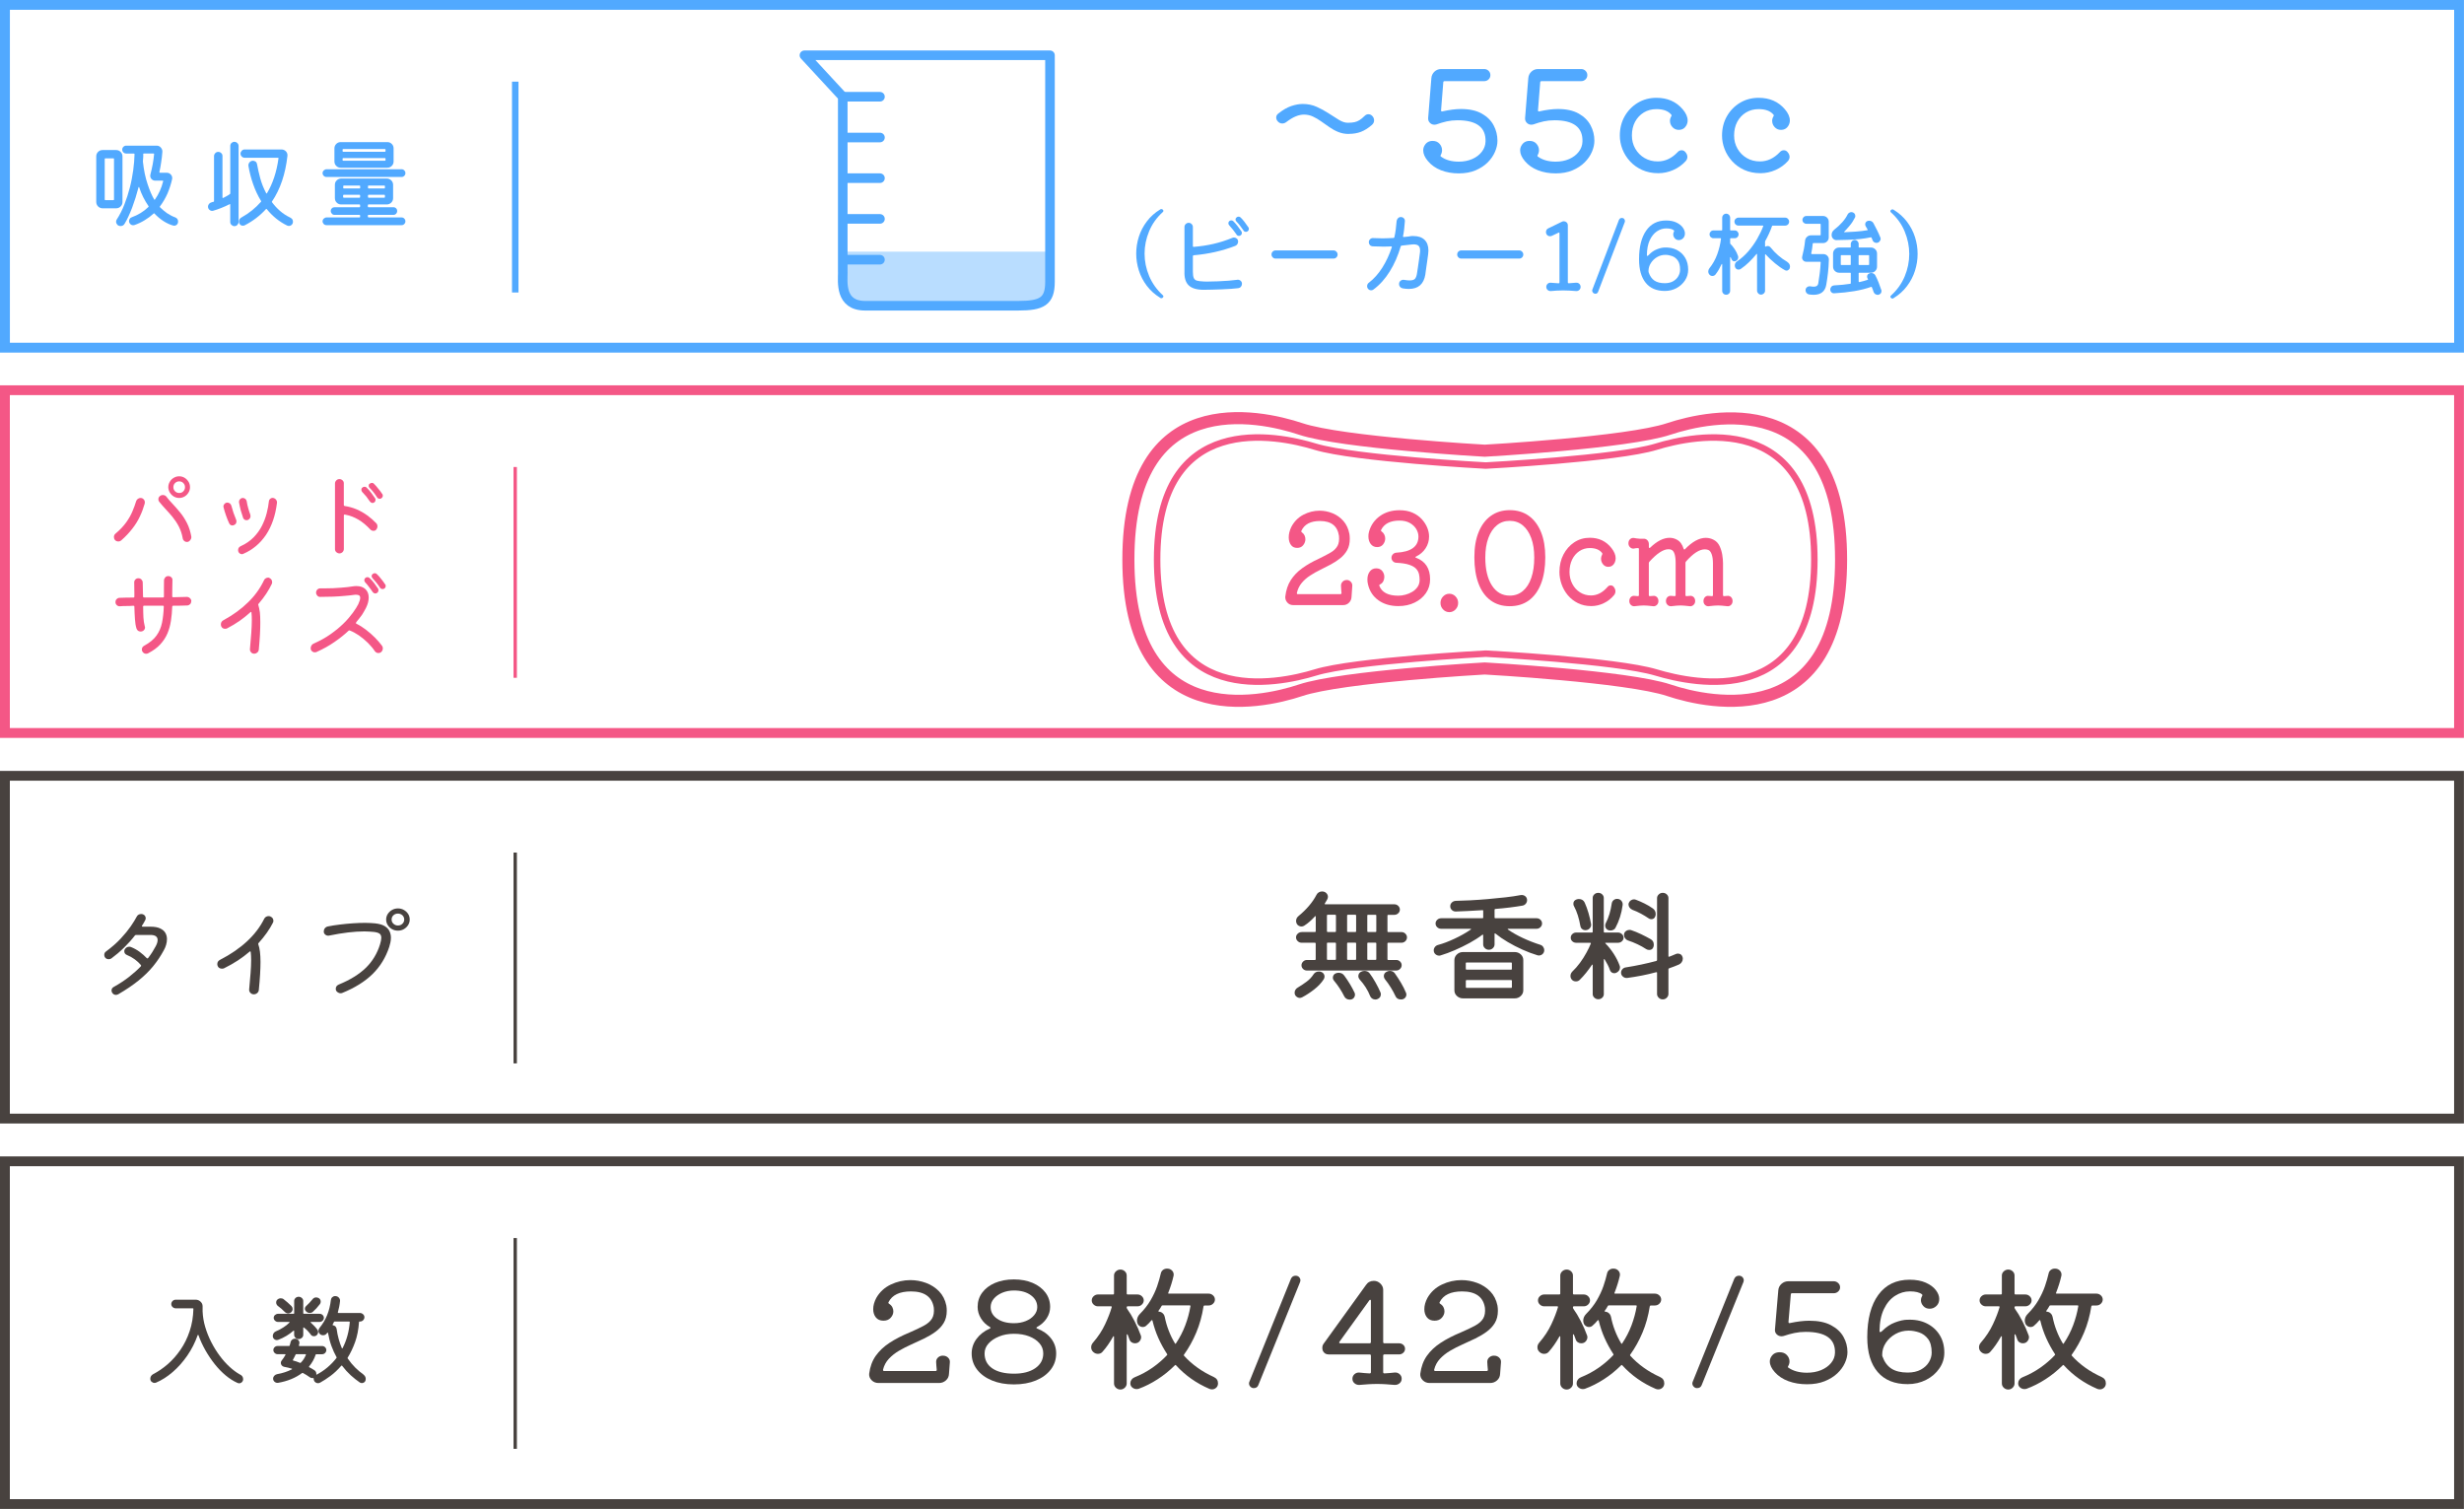 <?xml version="1.0" encoding="UTF-8"?><svg id="_レイヤー_2" xmlns="http://www.w3.org/2000/svg" viewBox="0 0 644.92 394.93"><defs><style>.cls-1{fill:#f45786;}.cls-2{stroke:#48423f;}.cls-2,.cls-3,.cls-4,.cls-5,.cls-6,.cls-7{fill:none;}.cls-2,.cls-3,.cls-4,.cls-5,.cls-7{stroke-miterlimit:10;}.cls-2,.cls-5{stroke-width:.88px;}.cls-8{fill:#48423f;}.cls-3{stroke-width:3.16px;}.cls-3,.cls-5,.cls-7{stroke:#f45786;}.cls-4{stroke-width:1.7px;}.cls-4,.cls-6{stroke:#51a9ff;}.cls-9{fill:#51a9ff;}.cls-10{fill:#b9ddff;}.cls-6{stroke-linecap:round;stroke-linejoin:round;stroke-width:2.51px;}.cls-7{stroke-width:1.7px;}</style></defs><g id="_レイヤー_1-2"><path class="cls-10" d="M220.58,65.88v8.09c0,.9-.83,6.05,5.86,6.05h40.12c6.25,0,8.36-2.79,8.36-4.57v-9.58h-54.34Z"/><path class="cls-6" d="M220.58,71.26V25.32l-10.03-10.85h64.27v59.28c0,5.14-2.11,6.27-8.35,6.27h-40.02c-6.69,0-5.86-6.27-5.86-8.77Z"/><line class="cls-6" x1="220.91" y1="25.32" x2="230.32" y2="25.32"/><line class="cls-6" x1="220.91" y1="35.99" x2="230.32" y2="35.99"/><line class="cls-6" x1="220.91" y1="46.63" x2="230.32" y2="46.63"/><line class="cls-6" x1="220.91" y1="57.29" x2="230.32" y2="57.29"/><line class="cls-6" x1="220.91" y1="67.97" x2="230.32" y2="67.97"/><path class="cls-9" d="M32.06,40.98v11.88c0,.46-.15.85-.48,1.17-.32.32-.71.49-1.19.49h-3.54c-.45,0-.85-.17-1.18-.49-.31-.32-.48-.71-.48-1.2v-11.88c0-.48.16-.87.48-1.2.33-.32.72-.48,1.18-.48h3.54c.46,0,.85.16,1.17.48.35.35.5.74.5,1.22ZM27.41,52.22c0,.09.05.16.16.16h2.12c.09,0,.15-.05.15-.16v-10.61c0-.1-.04-.17-.15-.17h-2.12c-.09,0-.16.05-.16.17v10.61ZM45.83,56.87c.53.23.78.59.78,1.11,0,.32-.09.58-.29.78-.21.21-.44.31-.75.31-.08,0-.18,0-.22-.03-.85-.23-1.71-.62-2.56-1.17-.82-.53-1.62-1.19-2.37-1.99-.09-.08-.16-.08-.2,0-.72.66-1.48,1.23-2.33,1.74-.83.52-1.74.95-2.72,1.29-.14.02-.25.04-.31.04-.28,0-.53-.08-.74-.3-.21-.21-.35-.46-.35-.78,0-.2.07-.41.18-.6.12-.18.28-.33.5-.39,1.71-.62,3.17-1.52,4.39-2.71.07-.06.07-.14.03-.22-.5-.75-.97-1.51-1.38-2.33-.42-.82-.77-1.7-1.06-2.6-.02-.07-.05-.09-.09-.09-.04,0-.07.05-.09.11-.48,1.86-1.04,3.64-1.67,5.32-.65,1.68-1.29,3.08-1.94,4.15-.22.42-.59.65-1.07.65-.37,0-.66-.12-.87-.35-.2-.22-.32-.51-.32-.78,0-.23.06-.42.18-.59.78-1.2,1.44-2.51,2-3.94.56-1.43,1.03-2.9,1.42-4.41.4-1.52.66-3.01.88-4.51.21-1.5.31-2.9.35-4.23,0-.09-.05-.16-.17-.16h-2.02c-.27,0-.5-.09-.71-.29-.21-.21-.32-.44-.32-.74s.1-.53.3-.73c.2-.21.44-.31.73-.31h7.91c.46-.02.85.14,1.15.48.3.35.47.74.41,1.2-.06.88-.16,1.75-.3,2.62-.11.88-.29,1.73-.47,2.6,0,.12.04.19.15.19h1.75c.41,0,.75.13,1.03.41.28.28.42.6.42.97,0,.11,0,.2-.02.27-.28,1.27-.68,2.51-1.19,3.73-.54,1.22-1.2,2.37-2.01,3.44-.04.08-.04.14.02.21.6.59,1.22,1.1,1.86,1.56.71.46,1.4.83,2.09,1.08ZM40.33,40.34c.03-.09,0-.16-.11-.16h-2.58c-.09,0-.16.05-.16.16.03.28.03.58,0,.87,0,.3-.02.6-.07.92v.21c.23,2.18.64,4.14,1.22,5.86.57,1.72,1.15,3.05,1.73,4.02.08.12.15.12.2,0,.96-1.38,1.7-2.96,2.14-4.76.02-.1,0-.18-.12-.18h-1.97c-.37,0-.66-.13-.92-.38-.26-.26-.37-.58-.37-.92,0-.09.02-.19.05-.32.25-.98.46-1.89.62-2.78.16-.87.27-1.73.34-2.54Z"/><path class="cls-9" d="M61.34,37.12c.29,0,.58.11.78.32.23.21.33.46.33.78v19.9c0,.27-.12.52-.33.75-.21.23-.49.32-.78.32-.27,0-.52-.11-.75-.32-.21-.21-.33-.46-.33-.75v-4.58c0-.14-.07-.17-.18-.09-.66.34-1.38.66-2.13.96-.76.32-1.51.55-2.21.76-.04.02-.07.02-.13.02h-.12c-.27,0-.53-.12-.73-.32-.21-.21-.32-.49-.32-.81,0-.23.09-.47.25-.67.16-.21.38-.35.62-.41.09-.03.18-.07.27-.1.1-.02.21-.04.3-.06.1-.02.14-.09.14-.18v-11.78c0-.3.12-.57.33-.78.21-.23.48-.33.78-.33s.58.12.78.33c.24.21.32.47.32.78v10.83c0,.14.07.18.19.12.32-.17.63-.33.92-.49.31-.16.58-.35.84-.53.06-.05.09-.12.09-.21v-12.39c0-.3.11-.55.32-.78.24-.19.49-.3.78-.3ZM76.01,56.99c.44.2.67.55.67,1.03,0,.35-.12.6-.33.81-.21.2-.46.3-.74.3-.16,0-.32-.03-.46-.1-1.04-.5-2-1.13-2.89-1.84-.9-.74-1.7-1.54-2.44-2.46-.09-.09-.16-.09-.21,0-1.58,1.74-3.44,3.15-5.59,4.25-.14.07-.27.09-.45.09-.47,0-.77-.22-.95-.66-.05-.14-.07-.27-.07-.41,0-.51.24-.88.69-1.11,1.98-1.1,3.65-2.46,5.08-4.09.04-.07.04-.14,0-.21-.83-1.36-1.51-2.8-2.05-4.35-.55-1.54-.96-3.15-1.24-4.78-.06-.34.03-.65.26-.95.23-.29.55-.44.94-.44.24,0,.47.1.67.23.21.16.32.37.37.64.22,1.17.49,2.44.85,3.75.37,1.34.88,2.62,1.55,3.88.06.13.14.13.21,0,1.49-2.48,2.51-5.51,3.01-9.12.02-.1,0-.16-.14-.16h-8.72c-.3,0-.55-.11-.76-.32-.2-.2-.32-.48-.32-.76s.12-.52.32-.76c.21-.21.46-.33.76-.33h9.63c.48,0,.85.17,1.18.5.32.35.43.74.39,1.18-.53,4.73-1.86,8.71-4.04,11.93-.05.07-.05.13,0,.2.6.81,1.29,1.57,2.08,2.26.78.69,1.7,1.29,2.73,1.78Z"/><path class="cls-9" d="M105.1,46.32h-19.63c-.28,0-.53-.09-.74-.3-.2-.2-.3-.44-.3-.71s.12-.53.32-.71c.21-.19.46-.3.72-.3h19.63c.28,0,.53.09.71.3.2.18.3.43.3.71s-.09.51-.3.71c-.18.19-.41.3-.71.3ZM96.32,56.75c0,.09.05.16.16.16h8.62c.28,0,.53.09.71.3.2.19.3.44.3.71s-.09.51-.3.71c-.18.21-.43.3-.71.3h-19.63c-.28,0-.53-.08-.74-.3-.2-.21-.3-.44-.3-.71s.12-.52.32-.71c.21-.18.46-.3.72-.3h8.62c.09,0,.16-.04.16-.16v-.35c0-.1-.05-.16-.16-.16h-6.54c-.27,0-.5-.09-.68-.3-.19-.2-.3-.44-.3-.71s.09-.53.3-.71c.18-.19.41-.28.68-.28h6.54c.09,0,.16-.04.16-.16v-.41c0-.1-.05-.16-.16-.16h-4.79c-.46,0-.86-.16-1.17-.48-.33-.32-.48-.71-.48-1.2v-3.45c0-.47.15-.85.48-1.17.32-.31.72-.48,1.17-.48h11.94c.44,0,.84.17,1.17.48.31.32.48.7.48,1.19v3.45c0,.46-.17.86-.48,1.18-.33.32-.73.48-1.17.48h-4.79c-.09,0-.17.05-.17.16v.41c0,.09.05.16.17.16h6.53c.27,0,.52.1.71.3.18.19.27.44.27.69s-.09.51-.29.71c-.19.21-.43.3-.69.3h-6.53c-.09,0-.17.05-.17.16v.35h.03ZM101.37,43.9h-12.19c-.46,0-.85-.16-1.17-.48-.33-.32-.48-.71-.48-1.2v-3.38c0-.46.16-.85.48-1.17.32-.32.71-.48,1.17-.48h12.19c.46,0,.85.16,1.17.48.33.32.48.71.48,1.2v3.38c0,.46-.16.85-.48,1.17-.32.32-.71.48-1.17.48ZM100.75,39.72c.09,0,.16-.05.16-.16v-.39c0-.09-.05-.16-.16-.16h-10.92c-.09,0-.16.04-.16.16v.39c0,.08.04.16.16.16h10.92ZM89.83,41.37c-.09,0-.16.05-.16.16v.39c0,.09.04.15.16.15h10.92c.09,0,.16-.04.16-.15v-.39c0-.09-.05-.16-.16-.16h-10.92ZM94.11,49.33c.09,0,.16-.04.16-.16v-.44c0-.09-.04-.16-.16-.16h-4.11c-.1,0-.16.04-.16.16v.44c0,.1.04.16.16.16h4.11ZM89.98,50.98c-.1,0-.17.04-.17.16v.44c0,.09.05.16.17.16h4.11c.09,0,.16-.04.16-.16v-.44c0-.09-.05-.16-.16-.16h-4.11ZM96.32,49.16c0,.1.05.16.16.16h4.11c.09,0,.16-.04.16-.16v-.44c0-.09-.05-.16-.16-.16h-4.11c-.1,0-.16.04-.16.16v.44ZM96.48,50.98c-.1,0-.16.04-.16.16v.44c0,.09.05.16.16.16h4.11c.09,0,.16-.04.16-.16v-.44c0-.09-.05-.16-.16-.16h-4.11Z"/><path class="cls-9" d="M642.34,2.56v87.14H2.59V2.56h641.17M644.92,0H0v92.28h644.91V0h0Z"/><line class="cls-4" x1="134.86" y1="21.37" x2="134.86" y2="76.55"/><path class="cls-9" d="M353.04,35.06c-1,0-1.91-.17-2.75-.51s-1.62-.77-2.35-1.28c-.73-.51-1.45-1.01-2.15-1.51-.7-.5-1.42-.92-2.15-1.26-.73-.34-1.51-.51-2.33-.51-.68,0-1.4.15-2.15.46-.75.3-1.59.81-2.51,1.51-.32.24-.66.36-1.02.36-.44,0-.81-.16-1.13-.49-.32-.33-.47-.69-.47-1.08,0-.41.19-.77.58-1.06,1.17-.92,2.28-1.57,3.34-1.93,1.06-.36,2.07-.55,3.04-.55,1.31,0,2.53.25,3.64.75,1.12.5,2.16,1.07,3.13,1.71.97.64,1.87,1.21,2.7,1.71.83.5,1.59.75,2.3.75s1.29-.05,1.75-.15c.46-.1.9-.27,1.31-.53.41-.25.86-.63,1.35-1.11.29-.29.62-.44.98-.44.41,0,.77.16,1.06.49.29.33.44.7.44,1.11,0,.49-.21.9-.62,1.24-.97.83-1.92,1.42-2.84,1.77-.92.35-1.97.53-3.13.53Z"/><path class="cls-9" d="M378.12,21.24c-.24,0-.36.11-.36.33l-.58,7.29c0,.27.12.37.36.29,1.85-.41,3.46-.62,4.85-.62,2.21,0,4.02.4,5.43,1.19,1.41.79,2.45,1.82,3.12,3.08.67,1.26,1,2.61,1,4.05,0,.92-.21,1.88-.64,2.88-.43,1-1.06,1.92-1.91,2.77-.85.85-1.91,1.54-3.17,2.08-1.26.53-2.73.8-4.41.8s-3.25-.27-4.65-.82c-1.4-.55-2.53-1.34-3.41-2.39-.83-.97-1.24-1.91-1.24-2.81,0-.46.11-.87.33-1.24.46-.83,1.18-1.24,2.15-1.24.75,0,1.35.25,1.79.75.44.5.66,1.06.66,1.69,0,.41-.11.83-.33,1.24-.12.19-.1.34.07.44,1.19.87,2.73,1.31,4.63,1.31,1.31,0,2.49-.23,3.54-.69,1.04-.46,1.88-1.09,2.5-1.9.62-.8.94-1.69.97-2.66.12-3.72-2.32-5.58-7.33-5.58-1,0-1.93.1-2.81.29-.88.2-1.79.46-2.73.8-.1.02-.19.04-.27.05-.09.01-.16.02-.24.02-.46,0-.86-.16-1.18-.49-.33-.33-.48-.73-.46-1.22l.84-10.46c.05-.68.32-1.25.8-1.71.49-.46,1.07-.69,1.75-.69h11.3c.44,0,.81.16,1.13.47.32.32.47.69.47,1.13s-.16.81-.47,1.11c-.32.3-.69.46-1.13.46h-10.35Z"/><path class="cls-9" d="M403.49,21.24c-.24,0-.36.11-.36.33l-.58,7.29c0,.27.12.37.36.29,1.85-.41,3.46-.62,4.85-.62,2.21,0,4.02.4,5.43,1.19,1.41.79,2.45,1.82,3.12,3.08.67,1.26,1,2.61,1,4.05,0,.92-.21,1.88-.64,2.88-.43,1-1.06,1.92-1.91,2.77-.85.85-1.91,1.54-3.17,2.08-1.26.53-2.73.8-4.41.8s-3.25-.27-4.65-.82c-1.4-.55-2.53-1.34-3.41-2.39-.83-.97-1.24-1.91-1.24-2.81,0-.46.11-.87.33-1.24.46-.83,1.18-1.24,2.15-1.24.75,0,1.35.25,1.79.75.44.5.66,1.06.66,1.69,0,.41-.11.83-.33,1.24-.12.19-.1.34.07.44,1.19.87,2.73,1.31,4.63,1.31,1.31,0,2.49-.23,3.54-.69,1.04-.46,1.88-1.09,2.5-1.9.62-.8.94-1.69.97-2.66.12-3.72-2.32-5.58-7.33-5.58-1,0-1.93.1-2.81.29-.88.2-1.79.46-2.73.8-.1.02-.19.04-.27.05-.09.01-.16.02-.24.02-.46,0-.86-.16-1.18-.49-.33-.33-.48-.73-.46-1.22l.84-10.46c.05-.68.32-1.25.8-1.71.49-.46,1.07-.69,1.75-.69h11.3c.44,0,.81.16,1.13.47.32.32.47.69.47,1.13s-.16.81-.47,1.11c-.32.3-.69.46-1.13.46h-10.35Z"/><path class="cls-9" d="M441.14,39.83c.34.39.51.8.51,1.24,0,.39-.15.75-.44,1.09-.9,1-1.98,1.77-3.24,2.33-1.26.56-2.58.84-3.94.84-1.58,0-3-.29-4.25-.86-1.25-.57-2.31-1.33-3.17-2.28-.86-.95-1.52-2-1.97-3.17-.45-1.17-.67-2.35-.67-3.54,0-1.87.42-3.55,1.26-5.03.84-1.48,1.98-2.66,3.43-3.54,1.45-.87,3.08-1.31,4.9-1.31,2.87,0,5.15,1,6.85,2.99.88,1.02,1.31,2,1.31,2.95,0,.44-.11.86-.33,1.28-.44.78-1.11,1.17-2,1.17-.66,0-1.2-.24-1.64-.71-.44-.47-.66-1.03-.66-1.66,0-.39.12-.79.36-1.2.1-.17.08-.32-.04-.44-.8-.95-2.09-1.42-3.86-1.42-1.24,0-2.35.3-3.32.89-.97.6-1.73,1.41-2.28,2.44-.55,1.03-.82,2.23-.82,3.59,0,1.26.3,2.41.89,3.44.6,1.03,1.4,1.85,2.42,2.44,1.02.6,2.17.89,3.46.89,1.92,0,3.65-.8,5.18-2.41.29-.34.64-.51,1.06-.51.39,0,.72.16.98.47Z"/><path class="cls-9" d="M467.89,39.83c.34.39.51.8.51,1.24,0,.39-.15.75-.44,1.09-.9,1-1.98,1.77-3.24,2.33-1.26.56-2.58.84-3.94.84-1.58,0-3-.29-4.25-.86-1.25-.57-2.31-1.33-3.17-2.28-.86-.95-1.52-2-1.97-3.17s-.67-2.35-.67-3.54c0-1.87.42-3.55,1.26-5.03.84-1.48,1.98-2.66,3.43-3.54,1.45-.87,3.08-1.31,4.9-1.31,2.87,0,5.15,1,6.85,2.99.88,1.02,1.31,2,1.31,2.95,0,.44-.11.86-.33,1.28-.44.78-1.11,1.17-2,1.17-.66,0-1.2-.24-1.64-.71-.44-.47-.66-1.03-.66-1.66,0-.39.12-.79.36-1.2.1-.17.08-.32-.04-.44-.8-.95-2.09-1.42-3.86-1.42-1.24,0-2.35.3-3.32.89-.97.6-1.73,1.41-2.28,2.44-.55,1.03-.82,2.23-.82,3.59,0,1.26.3,2.41.89,3.44.6,1.03,1.4,1.85,2.42,2.44,1.02.6,2.17.89,3.46.89,1.92,0,3.65-.8,5.18-2.41.29-.34.64-.51,1.06-.51.39,0,.72.16.98.47Z"/><path class="cls-9" d="M303.66,77.94c-1.39-.86-2.56-1.9-3.49-3.13-.93-1.23-1.63-2.57-2.09-4.02-.46-1.45-.69-2.92-.69-4.41s.23-2.98.69-4.42c.46-1.44,1.16-2.78,2.09-4.01.93-1.23,2.09-2.28,3.49-3.13.08-.06.18-.1.29-.1.15,0,.28.05.39.14.11.1.17.21.17.34,0,.1-.05.19-.15.29-1.59,1.43-2.78,3.09-3.58,5.01-.8,1.91-1.2,3.87-1.2,5.88s.4,3.96,1.2,5.87c.8,1.9,2,3.58,3.58,5.02.1.1.15.19.15.29,0,.11-.05.22-.16.33-.11.11-.23.16-.38.16-.13,0-.23-.03-.32-.1Z"/><path class="cls-9" d="M323.86,73.22c.32-.03.61.05.85.26.24.2.36.47.36.79,0,.29-.09.55-.27.77-.18.22-.41.34-.68.38-.52.06-1.15.12-1.91.18-.75.06-1.56.1-2.41.13-.85.03-1.69.06-2.53.08-.83.03-1.61.04-2.32.04-1.77-.02-3.05-.41-3.84-1.18-.79-.77-1.16-1.99-1.09-3.66v-11.59c0-.31.11-.57.33-.78.22-.21.47-.32.77-.32.31,0,.57.11.78.33.21.22.32.47.32.77v5c0,.15.07.21.22.2,1.78-.15,3.49-.4,5.14-.78,1.64-.37,3.32-.91,5.02-1.6.13-.05.26-.07.39-.07.28,0,.52.1.74.29.22.19.33.46.33.8,0,.23-.07.45-.21.66-.14.21-.32.36-.55.44-1.69.65-3.43,1.18-5.25,1.59-1.82.41-3.69.7-5.61.86-.15.02-.22.1-.22.24v3.99c0,.79.08,1.37.24,1.73.16.36.45.59.85.69.4.11.96.17,1.68.21.18.02.37.02.57.02h.64c.78,0,1.64-.02,2.58-.06.94-.04,1.86-.09,2.77-.16.91-.07,1.68-.15,2.31-.24ZM323.64,61.37c-.26-.37-.57-.79-.92-1.24-.36-.45-.68-.83-.97-1.14-.16-.16-.24-.36-.24-.58,0-.16.06-.32.19-.49.16-.16.36-.24.58-.24.21,0,.39.07.53.22.36.36.72.77,1.09,1.24.37.47.71.94,1.02,1.41.08.1.12.23.12.39,0,.31-.12.53-.36.68-.1.08-.23.12-.39.12-.29,0-.51-.12-.66-.36ZM326.75,59.49c.08.1.12.23.12.39,0,.31-.12.53-.36.68-.13.08-.27.12-.41.12-.28,0-.49-.12-.63-.36-.26-.39-.56-.8-.89-1.23-.33-.43-.65-.8-.96-1.11-.16-.16-.24-.34-.24-.53,0-.21.08-.38.24-.51.15-.16.33-.24.56-.24.21,0,.39.07.53.22.32.31.66.68,1,1.13.34.45.69.93,1.04,1.45Z"/><path class="cls-9" d="M349.03,67.68h-15.16c-.29,0-.54-.1-.75-.32-.21-.21-.32-.46-.32-.75,0-.31.11-.56.32-.77.21-.2.46-.3.75-.3h15.16c.29,0,.54.11.75.32.21.21.32.46.32.75,0,.31-.11.56-.32.77-.21.2-.46.3-.75.3Z"/><path class="cls-9" d="M369.01,61.83c.18-.03.34-.05.5-.05h.45c1.25,0,2.21.33,2.89.98.68.66,1.02,1.59,1.02,2.81,0,.29-.02.61-.07.95-.06.52-.14,1.08-.23,1.69-.09.61-.17,1.19-.25,1.74-.08.55-.15,1-.19,1.36-.05.36-.07.54-.07.56-.21,1.25-.67,2.18-1.39,2.81-.71.62-1.69.94-2.94.94-.49,0-1.02-.05-1.6-.15-.28-.05-.5-.18-.68-.39-.18-.21-.27-.45-.27-.73,0-.37.13-.66.4-.87.27-.21.57-.29.91-.24.58.1,1.06.15,1.43.15.76,0,1.26-.16,1.49-.49s.39-.78.47-1.36c.06-.37.14-.85.22-1.42.08-.58.17-1.2.27-1.87.1-.67.19-1.34.27-2,.02-.13.03-.25.04-.36,0-.11.01-.22.01-.32,0-.57-.13-.98-.39-1.23-.26-.25-.68-.38-1.26-.38-.11,0-.23,0-.36.01-.13,0-.26.02-.39.04l-2.43.27c-.15.03-.23.1-.24.2-.7,2.41-1.65,4.6-2.87,6.56-1.22,1.96-2.64,3.54-4.28,4.74-.08.06-.17.11-.28.15-.11.03-.21.05-.3.05-.37,0-.67-.16-.9-.49-.11-.16-.17-.36-.17-.58,0-.18.04-.35.11-.51.07-.16.19-.3.35-.41,1.33-1.02,2.5-2.33,3.51-3.92,1.01-1.6,1.84-3.37,2.49-5.33,0-.02,0-.03.01-.05,0-.02.01-.03.01-.05,0-.13-.07-.18-.22-.15-.36.02-.71.03-1.07.04-.36,0-.72.01-1.09.01-.84,0-1.73-.03-2.65-.07-.29-.02-.53-.13-.72-.34-.19-.21-.28-.45-.28-.73,0-.32.12-.6.35-.81.23-.22.51-.31.81-.28.86.05,1.67.07,2.43.07.5,0,.99-.01,1.47-.04.48-.03.94-.04,1.4-.06.15-.03.23-.1.24-.22.15-.66.27-1.35.36-2.07s.17-1.43.22-2.14c.03-.28.15-.52.35-.73.2-.21.45-.32.74-.32.32,0,.59.11.8.33.21.22.3.48.27.79-.05.65-.11,1.3-.18,1.96-.07.66-.17,1.3-.3,1.93v.05c0,.15.06.2.19.17.28-.03.54-.06.8-.08.26-.03.52-.05.78-.09Z"/><path class="cls-9" d="M397.63,67.68h-15.16c-.29,0-.54-.1-.75-.32-.21-.21-.32-.46-.32-.75,0-.31.11-.56.32-.77.21-.2.46-.3.75-.3h15.16c.29,0,.54.11.75.32.21.21.32.46.32.75,0,.31-.11.56-.32.77-.21.2-.46.3-.75.3Z"/><path class="cls-9" d="M412.53,74c.32-.03.6.06.83.28.23.22.34.49.34.81s-.11.59-.34.8c-.23.21-.5.31-.83.29-.53-.05-1.09-.09-1.68-.12-.58-.03-1.16-.05-1.73-.05s-1.13.02-1.68.05c-.55.03-1.06.07-1.53.12-.32.02-.6-.08-.84-.29-.23-.21-.35-.48-.35-.8s.12-.59.35-.81c.23-.22.51-.31.84-.28.68.07,1.36.11,2.04.15.15,0,.22-.07.22-.22v-12.85c0-.21-.09-.27-.27-.17l-1.68.8c-.19.08-.36.12-.51.12-.44,0-.76-.2-.97-.61-.06-.13-.1-.29-.1-.49,0-.21.05-.4.16-.58.11-.18.25-.31.45-.39l3.57-1.73c.16-.08.32-.12.49-.12.27,0,.52.1.73.29.21.2.32.45.32.78v14.94c0,.15.08.22.24.22.68-.03,1.32-.08,1.92-.15Z"/><path class="cls-9" d="M417.51,76.87c-.21,0-.39-.08-.55-.25-.15-.17-.23-.36-.23-.57,0-.05,0-.09.01-.13,0-.04.02-.08.04-.13l6.95-18.22c.16-.36.42-.53.78-.53.24,0,.44.08.58.25.15.17.22.36.22.57,0,.08-.02.17-.05.27l-6.97,18.23c-.13.36-.39.53-.78.53Z"/><path class="cls-9" d="M435.66,64.79c1.22-.06,2.29.14,3.22.62.93.48,1.66,1.16,2.19,2.05.53.89.79,1.94.79,3.13,0,1.02-.28,1.95-.83,2.79-.55.84-1.29,1.52-2.21,2.02-.92.5-1.95.75-3.09.75-2.17,0-3.84-.71-4.99-2.14-1.16-1.43-1.74-3.47-1.74-6.15,0-3.21.62-5.7,1.85-7.48,1.23-1.78,2.97-2.67,5.22-2.67,1.05,0,1.95.17,2.69.52.74.35,1.3.79,1.68,1.31.38.53.57,1.05.57,1.57s-.16.92-.47,1.24c-.32.32-.69.49-1.13.49s-.79-.16-1.06-.47c-.27-.32-.4-.66-.4-1.03,0-.26.06-.5.19-.73.08-.13.07-.23-.02-.32-.41-.34-1.07-.51-1.99-.51-.88,0-1.7.26-2.47.78-.77.52-1.39,1.3-1.87,2.33-.48,1.04-.73,2.35-.74,3.94,0,.1.04.15.12.15s.19-.06.32-.2c.65-.7,1.36-1.2,2.13-1.51.77-.31,1.45-.47,2.05-.49ZM435.73,74.12c.87,0,1.61-.17,2.21-.52.6-.35,1.05-.79,1.35-1.34.3-.54.45-1.1.45-1.67,0-1.05-.2-1.86-.61-2.42-.41-.56-.9-.94-1.49-1.15-.59-.21-1.17-.32-1.74-.32-.79,0-1.53.2-2.2.6-.67.4-1.21.92-1.62,1.57-.41.65-.61,1.35-.61,2.11,0,.15.02.25.05.32.32.96.82,1.67,1.49,2.13.67.46,1.58.69,2.71.69Z"/><path class="cls-9" d="M454.91,67.03s.03.1.04.15c0,.05.01.1.01.15,0,.44-.2.76-.61.97-.11.07-.24.1-.39.1-.32,0-.57-.17-.73-.51-.03-.08-.07-.17-.11-.25-.04-.09-.08-.17-.11-.25-.02-.06-.05-.09-.1-.09-.05,0-.07.05-.07.13v8.67c0,.29-.1.54-.3.74-.2.2-.45.3-.74.3s-.54-.1-.74-.3c-.2-.2-.3-.45-.3-.74v-6.88c0-.08-.02-.12-.06-.13-.04,0-.08.02-.11.08-.21.45-.45.91-.7,1.36-.26.45-.55.89-.88,1.31-.21.26-.49.39-.83.39-.29,0-.53-.11-.73-.32-.23-.26-.34-.54-.34-.85s.1-.58.29-.83c.89-1.1,1.58-2.34,2.08-3.72.49-1.38.81-2.71.96-4.01.03-.1,0-.15-.12-.15h-1.85c-.28,0-.51-.1-.72-.3-.2-.2-.3-.44-.3-.72s.1-.51.3-.72c.2-.2.44-.3.72-.3h2.14c.1,0,.15-.05.15-.15v-3.16c0-.29.1-.54.3-.75.2-.21.45-.32.74-.32s.54.11.74.32.3.46.3.75v3.16c0,.1.05.15.15.15h1.04c.29,0,.53.1.73.3.19.2.29.44.29.72s-.1.52-.29.72c-.19.2-.44.3-.73.3h-1.04c-.1,0-.15.05-.15.15v1.17c0,.06.02.11.05.14.37.36.75.82,1.13,1.39.38.57.68,1.17.89,1.82ZM467.81,68.58c.47.29.7.7.7,1.21,0,.31-.09.56-.28.75-.19.19-.4.29-.64.29-.11,0-.25-.04-.41-.12-.84-.45-1.71-1.06-2.61-1.81-.9-.75-1.71-1.52-2.42-2.3-.03-.05-.07-.06-.11-.05-.04.02-.06.06-.06.12v9.4c0,.29-.11.54-.32.74-.21.2-.45.3-.73.3-.29,0-.54-.11-.74-.32-.2-.21-.3-.45-.3-.73v-9.48c0-.06-.02-.11-.06-.12-.04-.02-.08,0-.11.05-.62.75-1.26,1.45-1.94,2.11-.68.66-1.4,1.26-2.16,1.77-.16.11-.35.17-.56.17-.42,0-.72-.19-.9-.58-.06-.15-.1-.32-.1-.51,0-.21.05-.41.15-.61.1-.19.24-.35.44-.46,1.07-.71,2.04-1.58,2.93-2.6.88-1.02,1.66-2.11,2.32-3.26.66-1.15,1.2-2.26,1.6-3.33.06-.11.03-.17-.1-.17h-6.39c-.29,0-.54-.1-.74-.3-.2-.2-.3-.45-.3-.74s.1-.54.32-.74c.21-.2.45-.3.73-.3h12.22c.29,0,.54.11.74.32.2.21.3.45.3.73,0,.29-.1.54-.3.74-.2.2-.45.3-.74.3h-3.26c-.08,0-.14.04-.17.12-.21.62-.47,1.25-.77,1.92-.3.66-.64,1.33-1.01,1.99-.03.07-.05.12-.05.17v1.19c0,.11.06.15.17.1.15-.1.32-.15.51-.15.31,0,.57.13.78.39,1.22,1.52,2.67,2.78,4.37,3.77Z"/><path class="cls-9" d="M474.08,66.35c0,.1.05.15.15.15h2.99c.42,0,.77.15,1.06.44.28.29.42.64.4,1.04-.03,1.25-.11,2.39-.23,3.43-.12,1.04-.27,2.08-.45,3.13-.31,1.75-1.42,2.62-3.33,2.62-.18,0-.37,0-.57-.03-.2-.02-.41-.04-.62-.07-.26-.05-.47-.17-.64-.38-.17-.2-.26-.43-.26-.69,0-.32.11-.58.32-.78.21-.19.45-.29.73-.29.11,0,.19,0,.24.02.18.03.34.06.49.07.15.02.28.02.41.02.66,0,1.04-.28,1.14-.85.15-.91.28-1.8.39-2.69.11-.88.19-1.83.24-2.83,0-.1-.05-.15-.15-.15h-3.6c-.32,0-.59-.11-.8-.33-.21-.22-.32-.48-.32-.79,0-.08.02-.19.05-.32.15-.57.29-1.21.43-1.92s.24-1.42.3-2.11c.03-.42.2-.77.5-1.04.3-.28.65-.41,1.06-.41h2.38c.1,0,.15-.05.15-.15v-2.72c0-.1-.05-.15-.15-.15h-3.6c-.28,0-.51-.1-.72-.29-.2-.19-.3-.44-.3-.73,0-.28.1-.51.3-.72.2-.2.44-.3.72-.3h4.37c.42,0,.77.15,1.06.44.28.29.43.64.43,1.04v4.13c0,.41-.14.75-.43,1.04-.28.29-.64.44-1.06.44h-2.53c-.08,0-.14.05-.17.15-.03.4-.09.85-.16,1.32-.07.48-.15.89-.23,1.23ZM492.4,75.87s.05.1.05.16v.16c0,.47-.25.79-.75.95-.03.02-.07.03-.12.03h-.12c-.23,0-.44-.07-.64-.2-.2-.13-.34-.32-.43-.56-.07-.23-.14-.44-.22-.64-.08-.2-.16-.4-.24-.59-.02-.1-.08-.13-.19-.1-1.31.47-2.77.84-4.37,1.11-1.6.27-3.37.46-5.3.57-.28.02-.51-.07-.72-.27-.2-.19-.3-.44-.3-.73,0-.28.1-.52.29-.73.19-.21.43-.32.71-.34.76-.03,1.5-.09,2.21-.16.71-.07,1.39-.16,2.04-.26.08-.03.12-.09.12-.17v-2.58c0-.1-.05-.14-.15-.14h-2.89c-.44,0-.81-.15-1.13-.46-.32-.31-.47-.69-.47-1.14v-3.4c0-.44.15-.81.46-1.13.31-.32.69-.47,1.14-.47h2.89c.1,0,.15-.05.15-.15v-.78c0-.28.1-.52.3-.73.2-.21.45-.32.74-.32.28,0,.51.11.72.32.2.21.3.45.3.73v.78c0,.1.05.15.15.15h3.06c.44,0,.81.15,1.13.46s.47.69.47,1.14v3.4c0,.44-.15.81-.46,1.13-.31.32-.69.47-1.14.47h-3.06c-.1,0-.15.05-.15.14v2.16c0,.1.06.15.17.15.39-.08.77-.17,1.13-.28.36-.11.72-.21,1.06-.33.11-.03.14-.1.07-.19l-.05-.07c-.11-.16-.17-.35-.17-.56,0-.4.19-.69.58-.85.15-.06.32-.1.51-.1.23,0,.44.06.64.17.2.11.35.28.45.49.28.52.55,1.13.84,1.85.28.71.51,1.35.69,1.92ZM480.69,62.85c-.36,0-.66-.13-.91-.39-.25-.26-.38-.58-.38-.97,0-.55.24-1.02.73-1.41.81-.63,1.51-1.28,2.1-1.96.59-.67,1.04-1.33,1.35-1.98.1-.2.24-.35.43-.46.19-.11.38-.17.57-.17.13,0,.25.03.36.07.44.18.66.5.66.97,0,.15-.03.28-.1.41-.39.78-.85,1.49-1.4,2.13-.54.64-1,1.15-1.37,1.52-.05.03-.07.07-.05.11.02.04.06.06.12.06.91-.03,1.91-.09,3.01-.17,1.1-.08,2.08-.2,2.94-.36.13,0,.15-.06.07-.17-.15-.29-.3-.56-.46-.8-.11-.16-.17-.35-.17-.56,0-.39.18-.67.53-.85.15-.06.32-.1.51-.1.23,0,.44.05.64.16.2.11.36.26.47.47.28.5.59,1.11.94,1.81.35.7.64,1.34.86,1.91.03.07.06.13.07.19.02.06.02.13.02.19,0,.28-.11.52-.32.74-.21.22-.47.33-.78.33-.21,0-.41-.06-.6-.18-.19-.12-.32-.29-.4-.5-.03-.11-.08-.23-.13-.34-.06-.11-.11-.23-.16-.34-.03-.1-.09-.13-.17-.1-.88.19-1.84.34-2.9.45-1.06.11-2.13.17-3.2.21-1.07.03-2.04.06-2.92.07ZM481.95,66.78c-.1,0-.15.05-.15.15v2.28c0,.1.05.15.15.15h2.31c.1,0,.15-.05.15-.15v-2.28c0-.1-.05-.15-.15-.15h-2.31ZM489.07,69.36c.1,0,.15-.05.15-.15v-2.28c0-.1-.05-.15-.15-.15h-2.45c-.1,0-.15.05-.15.15v2.28c0,.1.05.15.15.15h2.45Z"/><path class="cls-9" d="M495.63,78.04c-.08.06-.18.1-.29.1-.15,0-.28-.05-.39-.16-.11-.11-.17-.21-.17-.33,0-.1.05-.19.15-.29,1.6-1.44,2.8-3.11,3.6-5.02.79-1.9,1.19-3.86,1.19-5.87s-.4-3.97-1.19-5.88c-.79-1.91-1.99-3.58-3.6-5.01-.1-.1-.15-.19-.15-.29,0-.13.05-.24.16-.34.1-.1.23-.15.38-.15.13,0,.23.03.32.1,1.39.86,2.56,1.9,3.49,3.13.93,1.23,1.63,2.57,2.09,4.01.46,1.44.69,2.92.69,4.42s-.23,2.96-.69,4.41c-.46,1.45-1.16,2.79-2.09,4.02-.93,1.23-2.09,2.28-3.49,3.13Z"/><path class="cls-1" d="M31.68,141.47c-.18.16-.41.25-.7.25-.38,0-.67-.14-.93-.43-.15-.2-.23-.44-.23-.72,0-.39.14-.69.44-.93,1.18-.98,2.08-1.96,2.79-2.95.68-.96,1.24-1.93,1.62-2.87.4-.94.71-1.81.97-2.66.09-.25.23-.46.44-.59.21-.16.44-.24.69-.24.35,0,.62.12.82.35.23.23.32.5.32.82,0,.1-.02.19-.04.32-.34,1.18-.75,2.29-1.27,3.37-.5,1.08-1.15,2.13-1.96,3.17-.8,1.03-1.77,2.09-2.97,3.13ZM48.91,141.85c-.28,0-.51-.09-.71-.27-.21-.18-.34-.41-.38-.71-.19-1.11-.54-2.12-1-3.04-.48-.92-1.03-1.75-1.65-2.51-.63-.76-1.24-1.46-1.86-2.11-.62-.65-1.14-1.29-1.63-1.88-.16-.19-.23-.39-.23-.64,0-.42.18-.72.53-.94.17-.12.39-.19.62-.19.18,0,.37.04.55.11.18.08.32.21.44.37.44.57.95,1.2,1.61,1.86.64.67,1.28,1.43,1.95,2.23.68.83,1.27,1.75,1.8,2.79.52,1.03.89,2.21,1.12,3.49.05.34-.04.67-.27.94-.24.34-.52.5-.88.5ZM46.9,130.33c-.53,0-.99-.14-1.41-.38-.44-.26-.76-.6-1.04-1.04-.25-.44-.4-.9-.4-1.4,0-.53.14-1,.4-1.43.25-.44.6-.78,1.04-1.03.43-.25.88-.39,1.4-.39s.99.13,1.42.39c.43.26.75.59,1.03,1.03.26.41.39.9.39,1.43,0,.5-.11.96-.39,1.4-.25.43-.59.78-1.03,1.04-.42.24-.88.38-1.41.38ZM46.9,129.03c.44,0,.81-.14,1.08-.44.28-.3.44-.64.44-1.07s-.13-.79-.44-1.09c-.27-.3-.64-.44-1.08-.44-.42,0-.78.14-1.08.44-.3.28-.44.65-.44,1.09,0,.4.14.77.44,1.07.3.28.66.44,1.08.44Z"/><path class="cls-1" d="M61.34,137.37c-.15.09-.32.16-.5.16-.38,0-.66-.17-.85-.55-.28-.6-.56-1.26-.83-2.05-.28-.78-.48-1.49-.65-2.16-.03-.05-.03-.11-.03-.22,0-.26.1-.49.31-.69.2-.21.43-.32.72-.32.22,0,.45.09.66.23.21.16.33.37.39.6.14.54.33,1.17.55,1.84.23.67.46,1.26.69,1.81.06.14.09.27.09.46-.02.42-.18.72-.55.9ZM63.73,144.93c-.06.03-.14.06-.18.07-.07.02-.14.05-.21.05-.25,0-.49-.09-.71-.3-.21-.21-.31-.46-.31-.78,0-.24.06-.43.18-.62.13-.18.3-.32.52-.41,1.34-.6,2.46-1.39,3.37-2.31.89-.92,1.63-1.93,2.18-3.03.55-1.11.97-2.21,1.24-3.31.28-1.1.48-2.14.57-3.1.02-.27.19-.53.41-.69.23-.16.51-.23.78-.16.3.08.56.24.71.49.19.25.25.52.21.82-.4,3.27-1.34,6.02-2.84,8.3-1.53,2.27-3.5,3.93-5.92,4.98ZM64.96,136.06c-.14.08-.28.09-.44.09-.41,0-.71-.21-.88-.59-.2-.58-.4-1.22-.62-1.96-.18-.73-.34-1.43-.46-2.12-.02-.29.05-.57.25-.8.21-.23.46-.35.77-.35.23,0,.45.1.65.25.18.16.29.37.34.6.09.61.23,1.24.41,1.86.18.62.34,1.15.53,1.63.04.12.06.25.06.42,0,.42-.2.74-.61.96Z"/><path class="cls-1" d="M89.99,126.55v5.65c0,.11.07.18.2.23,1.08.16,2.12.44,3.13.87,1.02.44,1.94.96,2.83,1.61.88.65,1.65,1.31,2.32,2.02.21.2.32.51.32.83,0,.34-.12.62-.32.85-.16.24-.41.32-.73.32-.3,0-.57-.11-.78-.32-1.04-1.1-2.1-2-3.17-2.62-1.08-.64-2.25-1.08-3.55-1.32h-.04c-.13,0-.2.07-.2.21v8.81c0,.29-.12.57-.33.8-.24.23-.5.35-.83.35-.3,0-.58-.12-.81-.32-.24-.24-.35-.49-.35-.81v-17.15c0-.32.12-.6.35-.83.23-.23.48-.34.81-.34s.59.12.83.34c.23.21.33.49.33.82ZM96.82,131.26c-.28-.43-.6-.87-.96-1.33-.37-.44-.72-.83-1.04-1.15-.16-.17-.24-.38-.24-.61,0-.2.06-.39.22-.52.16-.16.37-.26.61-.26.2,0,.41.07.55.23.39.37.77.81,1.17,1.32.39.5.73.99,1.04,1.45.09.08.11.24.11.43,0,.32-.11.55-.39.71-.14.09-.27.11-.41.11-.24-.02-.46-.14-.65-.39ZM100.06,129.28c.09.09.13.25.13.44,0,.3-.13.53-.39.69-.08.08-.23.14-.41.14-.3,0-.53-.14-.7-.4-.27-.41-.57-.85-.93-1.31-.35-.45-.7-.83-1-1.13-.16-.16-.26-.33-.26-.55,0-.23.07-.42.22-.53.22-.16.42-.25.6-.25.23,0,.42.06.55.23.39.37.76.8,1.13,1.28.41.46.73.92,1.03,1.38Z"/><path class="cls-1" d="M50.05,157.4c0,.27-.09.53-.29.73-.22.21-.46.33-.77.34-.48.03-1.03.03-1.65.05-.65.02-1.32.02-2.03.02-.16,0-.23.07-.23.22-.04,1.29-.16,2.53-.34,3.73-.19,1.19-.48,2.28-.92,3.31-.44,1.03-1.06,1.97-1.87,2.85-.79.87-1.86,1.65-3.19,2.34-.17.09-.35.12-.51.12-.21,0-.39-.05-.58-.16-.18-.12-.32-.28-.42-.46-.09-.16-.12-.35-.12-.5,0-.44.21-.78.65-1.01,1.4-.76,2.46-1.63,3.17-2.62.72-.99,1.2-2.12,1.46-3.38.25-1.26.41-2.67.46-4.23,0-.16-.07-.22-.23-.22h-4.95c-.16,0-.22.07-.22.22,0,1.08.03,2.03.07,2.85.05.83.16,1.59.35,2.3.02.05.02.09.05.16,0,.05.02.1.02.16,0,.28-.11.54-.32.74-.21.21-.49.33-.83.33-.23,0-.46-.07-.64-.18-.19-.14-.32-.3-.42-.54-.23-.69-.37-1.54-.43-2.54-.08-1.02-.11-2.09-.15-3.27,0-.16-.06-.22-.23-.22-.66.05-1.29.07-1.88.07s-1.14.02-1.68.07c-.32.02-.6-.09-.82-.3-.23-.23-.34-.48-.34-.81,0-.28.09-.53.3-.76.2-.2.46-.34.76-.34.53-.03,1.13-.03,1.72-.05.6-.02,1.27-.02,1.94-.02.16,0,.23-.06.23-.22v-1.02c0-.48,0-.96-.02-1.4-.02-.44-.02-.9-.02-1.33,0-.32.11-.57.33-.78.2-.21.48-.3.77-.3.31,0,.58.12.79.32.2.21.34.48.34.78.05,1.38.08,2.62.08,3.7,0,.17.07.23.23.23h5.01c.16,0,.23-.06.23-.23v-2.04c0-.71,0-1.45.02-2.21.02-.32.13-.57.35-.81.21-.23.48-.31.78-.31s.58.12.78.31c.24.23.33.49.3.79-.02.73-.02,1.44-.04,2.14,0,.71-.02,1.4-.02,2.07,0,.16.06.23.22.23.69-.03,1.34-.03,1.94-.05.6,0,1.13-.02,1.61-.04.32-.02.61.1.83.3.32.27.41.55.41.9Z"/><path class="cls-1" d="M70.52,151.28c.23.09.41.25.54.44.1.18.17.41.17.64,0,.16-.02.32-.09.46-.39.84-.87,1.68-1.44,2.55-.58.87-1.24,1.76-2.03,2.67-.1.06-.12.16-.06.3.17.55.31,1.19.41,1.93.08.75.11,1.61.11,2.57s-.02,2.02-.09,3.22c-.07,1.2-.16,2.48-.3,3.93-.03.3-.13.57-.39.78-.24.21-.51.32-.83.32s-.6-.11-.81-.37c-.22-.25-.31-.52-.29-.84.14-1.54.25-2.93.35-4.19.09-1.24.14-2.37.14-3.33,0-.39,0-.76-.02-1.09-.03-.34-.05-.64-.07-.94-.03-.2-.14-.25-.29-.08-.85.78-1.78,1.51-2.79,2.23-1.01.71-2.13,1.38-3.33,2-.13.07-.3.09-.51.09-.23,0-.41-.05-.59-.16-.18-.11-.32-.28-.41-.49-.06-.16-.09-.32-.09-.51,0-.48.23-.85.67-1.08,2.5-1.36,4.66-2.92,6.45-4.69,1.8-1.74,3.18-3.68,4.17-5.77.09-.23.25-.39.44-.5.19-.11.39-.19.62-.19.12-.03.27.03.39.09Z"/><path class="cls-1" d="M93.23,162.91s-.07.12-.07.19c0,.05.04.09.14.16.85.41,1.68.94,2.51,1.58.83.62,1.58,1.31,2.32,2.03.71.72,1.33,1.43,1.84,2.12.16.2.23.44.23.69,0,.41-.16.74-.48,1.02-.21.16-.42.22-.67.22-.37,0-.67-.16-.92-.46-.52-.79-1.15-1.52-1.86-2.23-.73-.71-1.49-1.33-2.3-1.91-.8-.55-1.61-.99-2.41-1.3-.12-.05-.21-.03-.31.04-1.07,1.02-2.31,2-3.7,2.96-1.38.97-2.96,1.84-4.7,2.62-.15.08-.29.09-.47.09-.28,0-.51-.09-.74-.3-.23-.21-.32-.46-.32-.78,0-.25.07-.49.21-.72.13-.23.32-.39.57-.48,1.63-.74,3.1-1.53,4.41-2.46,1.32-.93,2.44-1.86,3.43-2.83.98-.96,1.77-1.91,2.42-2.79.65-.87,1.1-1.63,1.42-2.25.34-.73.5-1.28.5-1.67,0-.53-.34-.79-1.01-.79h-.32c-.11,0-.22.03-.36.04-.58.09-1.34.17-2.31.25-.97.1-2.02.16-3.15.21-1.15.04-2.25.06-3.35.06-.27,0-.53-.08-.73-.32-.2-.23-.32-.46-.32-.79s.13-.6.32-.8c.23-.23.48-.32.8-.32h1.15c1.5,0,2.88-.05,4.2-.17,1.31-.08,2.35-.23,3.06-.34.19-.02.36-.07.53-.07.15-.02.34-.02.5-.02,1.02,0,1.79.27,2.37.82.57.56.84,1.29.84,2.18,0,.85-.23,1.75-.71,2.71-.28.55-.63,1.15-1.03,1.8-.46.62-.97,1.29-1.55,1.97ZM95.6,152.43c-.16-.16-.25-.35-.25-.57s.07-.41.23-.55c.16-.17.34-.25.58-.25s.43.07.57.23c.4.36.79.8,1.18,1.3.39.52.73,1,1.03,1.45.1.1.11.26.11.44,0,.11-.01.25-.09.39-.06.14-.16.26-.3.33-.14.08-.28.13-.41.13-.29,0-.51-.13-.72-.4-.28-.41-.57-.85-.95-1.31-.34-.48-.69-.87-.99-1.19ZM100.81,152.94c.1.09.14.22.14.41,0,.32-.14.56-.39.71-.1.09-.24.11-.42.11-.29,0-.52-.11-.69-.38-.28-.41-.57-.83-.94-1.29-.35-.44-.7-.83-.99-1.15-.16-.16-.25-.37-.25-.57,0-.22.07-.38.23-.51.16-.16.37-.25.59-.25.23,0,.42.09.56.25.39.37.76.78,1.12,1.26.42.49.74.97,1.03,1.41Z"/><path class="cls-8" d="M642.33,204.33v87.15H2.58v-87.15h639.75M644.9,201.77H0v92.28h644.9v-92.28h0Z"/><line class="cls-2" x1="134.85" y1="223.14" x2="134.85" y2="278.32"/><path class="cls-8" d="M37.16,242.26s-.03.07-.03.1c0,.12.07.18.22.18h2.01c1.08,0,1.94.15,2.57.46.63.3,1.09.7,1.36,1.18.28.49.41,1.02.41,1.61,0,.49-.07.98-.22,1.49-.15.51-.35.99-.61,1.44-.79,1.47-1.72,2.86-2.78,4.16-1.06,1.3-2.34,2.55-3.81,3.74-1.48,1.2-3.24,2.39-5.3,3.59-.22.12-.43.18-.63.18-.42,0-.75-.19-.99-.57-.11-.19-.17-.38-.17-.57,0-.42.2-.74.61-.96,1.47-.81,2.78-1.68,3.95-2.59,1.16-.91,2.2-1.83,3.1-2.77.11-.1.12-.22.03-.34-.44-.54-.98-1.04-1.62-1.51-.64-.47-1.31-.84-2.01-1.12-.48-.19-.72-.53-.72-1.01,0-.16.04-.3.11-.44.28-.48.68-.73,1.21-.73.16,0,.32.04.47.1.81.33,1.56.75,2.26,1.27.7.52,1.3,1.06,1.82,1.61.13.12.25.12.36,0,.4-.52.77-1.04,1.1-1.56.33-.52.62-1.02.88-1.51.35-.64.52-1.2.52-1.66,0-.88-.63-1.33-1.9-1.33h-3.74c-.11,0-.21.04-.3.13-.84,1.09-1.8,2.16-2.86,3.2-1.06,1.04-2.17,1.98-3.3,2.81-.2.14-.43.21-.69.21-.42,0-.74-.15-.96-.44-.15-.19-.22-.42-.22-.68,0-.4.16-.7.47-.91,1.5-1.11,2.79-2.24,3.85-3.38,1.06-1.14,1.94-2.22,2.63-3.22.69-1,1.21-1.86,1.58-2.57.11-.21.27-.36.47-.47.2-.1.42-.16.66-.16.18,0,.34.03.47.08.24.09.42.23.54.42.12.19.18.39.18.6,0,.17-.04.33-.11.47-.24.49-.52.97-.85,1.46Z"/><path class="cls-8" d="M70.79,239.89c.26.1.45.26.58.45.13.2.19.42.19.66,0,.17-.04.33-.11.47-.42.85-.95,1.72-1.58,2.62-.63.9-1.36,1.81-2.19,2.73-.09.07-.12.17-.08.31.2.55.35,1.22.44,1.99.09.77.14,1.65.14,2.64s-.04,2.09-.11,3.3c-.07,1.21-.18,2.56-.33,4.03-.02.31-.16.58-.41.81-.26.23-.56.34-.91.34s-.64-.13-.88-.38c-.24-.25-.35-.54-.33-.87.15-1.58.27-3.01.37-4.29.1-1.28.15-2.43.15-3.43,0-.4,0-.77-.03-1.12-.02-.35-.05-.67-.08-.96-.04-.22-.15-.26-.33-.1-.92.8-1.93,1.56-3.04,2.29-1.11.73-2.32,1.41-3.62,2.05-.15.07-.33.1-.55.1-.24,0-.46-.06-.66-.17-.2-.11-.35-.28-.44-.51-.07-.16-.11-.33-.11-.52,0-.5.24-.87.72-1.12,2.73-1.4,5.08-3.01,7.03-4.81,1.95-1.8,3.46-3.78,4.53-5.93.11-.23.27-.4.48-.52.21-.12.44-.18.67-.18.18,0,.35.04.5.1Z"/><path class="cls-8" d="M89.59,259.88c-.13.05-.28.08-.44.08-.31,0-.6-.11-.87-.32-.27-.22-.4-.5-.4-.84,0-.52.27-.89.8-1.12,2.95-1.21,5.3-2.66,7.05-4.35,1.74-1.69,2.99-3.75,3.74-6.17.22-.71.33-1.28.33-1.72,0-.5-.16-.87-.48-1.09-.32-.22-.83-.37-1.53-.44-.39-.04-.79-.07-1.2-.09-.41-.03-.83-.04-1.25-.04-2.57,0-5.63.36-9.19,1.09-.06.02-.13.03-.22.03-.31,0-.59-.1-.83-.31-.24-.21-.36-.47-.36-.78,0-.33.1-.62.29-.86.19-.24.45-.4.78-.47.94-.19,1.96-.36,3.08-.49,1.12-.14,2.26-.25,3.41-.33,1.16-.08,2.25-.12,3.28-.12.5,0,.96.01,1.4.04.44.03.84.06,1.21.09,1.1.12,1.95.37,2.55.75.6.38,1.01.84,1.24,1.37.23.53.34,1.08.34,1.65,0,.42-.05.83-.14,1.25-.09.42-.19.8-.3,1.14-.92,2.79-2.38,5.16-4.38,7.12-2,1.96-4.64,3.6-7.93,4.94ZM104.15,243.58c-.57,0-1.09-.13-1.55-.4-.47-.27-.84-.62-1.12-1.07-.28-.44-.41-.92-.41-1.44s.14-1.03.43-1.47c.28-.44.66-.79,1.13-1.05.47-.26.98-.39,1.53-.39s1.09.13,1.55.4c.47.27.84.62,1.12,1.05.28.43.41.92.41,1.46s-.14,1-.41,1.44c-.28.44-.65.8-1.12,1.07-.47.27-.99.4-1.55.4ZM104.15,242.23c.48,0,.87-.15,1.18-.46.31-.3.47-.67.47-1.1s-.16-.82-.48-1.12c-.32-.29-.71-.44-1.17-.44s-.85.15-1.17.44-.48.67-.48,1.12.16.8.48,1.1c.32.3.71.46,1.17.46Z"/><path class="cls-8" d="M345.87,254.4c.27.11.47.27.61.5.14.22.2.45.2.69s-.07.47-.2.7c-.63.98-1.48,1.88-2.54,2.7-1.06.82-2.1,1.5-3.12,2.03-.23.11-.43.16-.61.16-.32,0-.62-.12-.92-.37-.29-.25-.44-.58-.44-1.01,0-.26.07-.51.22-.75.15-.25.36-.44.63-.59.81-.49,1.58-1,2.3-1.54.72-.53,1.33-1.18,1.83-1.95.32-.47.78-.7,1.39-.7.25,0,.46.04.64.13ZM340.72,243.93h3.46c.14,0,.2-.06.2-.19v-3.81c0-.08-.03-.14-.08-.16-.06-.02-.11.01-.15.1-.43.47-.88.91-1.36,1.33-.47.42-.96.78-1.46,1.1-.23.13-.46.19-.71.19-.23,0-.46-.06-.69-.19-.24-.13-.41-.31-.53-.54-.11-.26-.17-.49-.17-.7,0-.53.23-.98.68-1.34.99-.81,1.89-1.69,2.69-2.62.8-.94,1.45-1.89,1.95-2.85.14-.3.34-.53.61-.69.27-.16.55-.24.85-.24.47,0,.85.14,1.14.43.28.29.42.61.42.98,0,.21-.06.43-.17.64-.09.17-.19.35-.3.53-.11.18-.23.37-.34.56-.05.06-.05.12-.02.16.03.04.09.06.15.06h18.06c.41,0,.75.14,1.03.42.28.28.42.6.42.96,0,.38-.15.71-.44.98-.29.27-.63.4-1.02.4h-1.59c-.14,0-.2.06-.2.19v4.13c0,.13.07.19.2.19h3.46c.41,0,.75.14,1.03.42.28.28.42.6.42.96,0,.38-.14.71-.42.99-.28.28-.63.42-1.03.42h-3.46c-.14,0-.2.06-.2.19v4.13c0,.13.07.19.2.19h2.1c.38,0,.72.13,1,.4s.42.59.42.98c0,.36-.14.68-.42.96-.28.28-.62.42-1,.42h-23.38c-.38,0-.72-.13-1-.4-.28-.27-.42-.59-.42-.98,0-.36.14-.68.42-.96.28-.28.62-.42,1-.42h2.1c.14,0,.2-.06.2-.19v-4.13c0-.13-.07-.19-.2-.19h-3.46c-.41,0-.76-.14-1.05-.42-.29-.28-.44-.61-.44-.99,0-.36.15-.68.44-.96.29-.28.64-.42,1.05-.42ZM349.67,239.61c0-.13-.07-.19-.2-.19h-1.96c-.14,0-.2.06-.2.19v4.13c0,.13.07.19.2.19h1.96c.14,0,.2-.06.2-.19v-4.13ZM349.67,246.91c0-.13-.07-.19-.2-.19h-1.96c-.14,0-.2.06-.2.19v4.13c0,.13.07.19.2.19h1.96c.14,0,.2-.06.2-.19v-4.13ZM351.84,255.33c1.11,1.52,2.01,3.02,2.71,4.51.07.15.1.31.1.48,0,.34-.12.65-.36.91-.24.27-.58.4-1.03.4-.29,0-.57-.08-.83-.22-.26-.15-.46-.36-.59-.64-.72-1.45-1.62-2.82-2.68-4.1-.2-.23-.3-.5-.3-.8,0-.21.06-.42.17-.62.11-.2.28-.36.51-.46.27-.13.54-.19.81-.19.65,0,1.15.25,1.49.74ZM352.79,239.42c-.14,0-.2.06-.2.19v4.13c0,.13.07.19.2.19h1.96c.14,0,.2-.06.2-.19v-4.13c0-.13-.07-.19-.2-.19h-1.96ZM354.75,251.23c.14,0,.2-.06.2-.19v-4.13c0-.13-.07-.19-.2-.19h-1.96c-.14,0-.2.06-.2.19v4.13c0,.13.07.19.2.19h1.96ZM358.51,254.78c.5.66,1,1.45,1.52,2.37.52.92.95,1.78,1.29,2.59.07.15.1.31.1.48,0,.64-.33,1.08-.98,1.31-.07.02-.14.04-.22.05-.08,0-.16.02-.25.02-.29,0-.57-.08-.81-.24-.25-.16-.43-.38-.54-.66-.61-1.56-1.54-3.02-2.78-4.38-.2-.26-.31-.53-.31-.83,0-.49.21-.86.64-1.12.32-.17.63-.26.95-.26.27,0,.53.05.78.16.25.11.45.28.61.51ZM357.87,243.74c0,.13.07.19.2.19h1.96c.14,0,.2-.06.2-.19v-4.13c0-.13-.07-.19-.2-.19h-1.96c-.14,0-.2.06-.2.19v4.13ZM357.87,251.04c0,.13.07.19.2.19h1.96c.14,0,.2-.06.2-.19v-4.13c0-.13-.07-.19-.2-.19h-1.96c-.14,0-.2.06-.2.19v4.13ZM365.12,254.81c.52.73,1.04,1.53,1.56,2.4.52.87.96,1.75,1.32,2.62.07.15.1.31.1.48,0,.34-.13.64-.39.9-.26.26-.6.38-1.03.38-.72,0-1.21-.31-1.46-.93-.34-.73-.73-1.46-1.19-2.19-.45-.74-.96-1.46-1.53-2.16-.2-.26-.3-.53-.3-.83,0-.51.23-.88.68-1.12.29-.17.59-.26.88-.26.59,0,1.04.24,1.36.7Z"/><path class="cls-8" d="M403.14,247.26c.32.11.57.29.76.56.19.27.29.55.29.85,0,.41-.14.74-.42,1.01-.28.27-.62.4-1,.4-.07,0-.13,0-.2-.02-.07-.01-.14-.03-.2-.05-1.27-.38-2.56-.87-3.9-1.47-1.33-.6-2.61-1.26-3.83-1.98-1.22-.72-2.29-1.46-3.22-2.21-.16-.11-.24-.06-.24.13v2.69c0,.38-.15.71-.44.99-.29.28-.64.42-1.05.42s-.76-.14-1.05-.42c-.29-.28-.44-.61-.44-.99v-2.37c0-.19-.08-.23-.24-.13-.95.73-2.06,1.43-3.32,2.13-1.27.69-2.56,1.32-3.88,1.89s-2.55,1.02-3.68,1.36c-.07.02-.13.04-.2.05-.07.01-.14.02-.2.02-.36,0-.69-.13-.98-.38-.29-.26-.44-.6-.44-1.02,0-.32.11-.61.32-.88.21-.27.49-.44.83-.53,1.27-.34,2.68-.87,4.24-1.6,1.56-.72,2.98-1.52,4.27-2.4.09-.04.12-.09.1-.14-.02-.05-.08-.08-.17-.08h-7.62c-.41,0-.76-.13-1.05-.4-.29-.27-.44-.59-.44-.98s.15-.71.44-.98c.29-.27.64-.4,1.05-.4h10.78c.14,0,.2-.06.2-.19v-1.76c0-.15-.07-.2-.2-.16-1.38.08-2.68.16-3.9.22-1.22.06-2.25.11-3.08.13-.41,0-.75-.13-1.03-.4-.28-.27-.42-.59-.42-.98s.14-.71.42-.98c.28-.27.63-.41,1.03-.43,1.09-.02,2.36-.07,3.81-.14,1.46-.08,2.98-.18,4.57-.32,1.59-.14,3.13-.29,4.62-.46,1.49-.17,2.8-.36,3.93-.58.07-.02.17-.03.31-.03.38,0,.72.12,1,.37.28.25.42.57.42.98,0,.34-.11.65-.34.93-.23.28-.53.45-.92.51-.97.17-2.07.33-3.29.48-1.22.15-2.47.28-3.76.38-.14.02-.2.1-.2.22v2.02c0,.13.07.19.2.19h10.78c.41,0,.75.13,1.03.4.28.27.42.59.42.98,0,.36-.14.68-.42.96-.28.28-.63.42-1.03.42h-7.35c-.09,0-.15.02-.19.06-.03.04-.02.08.05.13,1.13.79,2.43,1.53,3.91,2.22,1.48.69,3,1.29,4.56,1.78ZM382.91,249.18h13.55c.61,0,1.13.2,1.58.61.44.41.66.91.66,1.5v7.9c0,.58-.22,1.07-.66,1.49-.44.42-.97.62-1.58.62h-13.55c-.61,0-1.13-.21-1.58-.62s-.66-.91-.66-1.49v-7.9c0-.58.22-1.07.66-1.49s.97-.62,1.58-.62ZM395.51,253.79c.14,0,.2-.06.2-.19v-1.5c0-.13-.07-.19-.2-.19h-11.66c-.14,0-.2.06-.2.19v1.5c0,.13.07.19.2.19h11.66ZM383.86,256.51c-.14,0-.2.06-.2.19v1.66c0,.13.07.19.2.19h11.66c.14,0,.2-.06.2-.19v-1.66c0-.13-.07-.19-.2-.19h-11.66Z"/><path class="cls-8" d="M423.5,246.75h-3.15c-.23,0-.26.07-.1.22.75.75,1.45,1.64,2.12,2.67.67,1.04,1.18,2.05,1.54,3.06.07.15.1.31.1.48,0,.6-.29,1.06-.88,1.38-.23.11-.42.16-.58.16-.54,0-.93-.26-1.15-.77-.16-.49-.36-.97-.61-1.44-.25-.47-.51-.93-.78-1.38-.05-.08-.1-.12-.15-.11-.06.01-.08.07-.08.18v8.99c0,.36-.14.68-.42.94-.28.27-.63.4-1.03.4-.38,0-.72-.13-1.02-.4-.29-.27-.44-.58-.44-.94v-7.55c0-.11-.03-.17-.08-.18-.06-.01-.11.03-.15.11-.47.7-.98,1.39-1.51,2.05-.53.66-1.09,1.28-1.68,1.86-.27.26-.6.38-.98.38-.45,0-.81-.16-1.08-.48-.23-.28-.34-.6-.34-.96,0-.41.16-.78.47-1.12.72-.68,1.39-1.45,2.02-2.3s1.17-1.72,1.66-2.61c.49-.88.88-1.69,1.17-2.42.05-.15-.01-.22-.17-.22h-3.66c-.38,0-.72-.13-1-.38-.28-.26-.42-.58-.42-.96,0-.36.14-.68.42-.94.28-.27.62-.4,1-.4h4.13c.14,0,.2-.06.2-.19v-8.86c0-.36.14-.68.42-.94.28-.27.63-.4,1.03-.4s.75.13,1.03.4c.28.27.42.58.42.94v8.86c0,.13.07.19.2.19h3.52c.38,0,.72.13,1.02.4.29.27.44.58.44.94s-.14.68-.42.94-.63.4-1.03.4ZM413.64,242.37c-.16-.96-.38-1.89-.66-2.78-.28-.9-.62-1.7-1-2.4-.11-.17-.17-.38-.17-.64,0-.58.28-.96.85-1.15.2-.06.4-.1.58-.1.72,0,1.23.31,1.53.93.38.85.72,1.77,1,2.74.28.97.5,1.9.66,2.8.09.41-.01.79-.3,1.15-.29.36-.7.54-1.22.54-.29,0-.56-.1-.81-.3-.25-.2-.4-.46-.44-.78ZM420.89,243.42c-.5-.23-.75-.63-.75-1.18,0-.21.04-.4.13-.58.77-1.47,1.3-3.22,1.59-5.25.07-.34.23-.62.49-.83.26-.21.56-.32.9-.32.47,0,.85.17,1.13.51.28.34.39.73.32,1.15-.29,2.18-.92,4.14-1.86,5.89-.11.24-.29.42-.54.54-.25.13-.51.19-.78.19-.25,0-.46-.04-.64-.13ZM440.38,250.46c.02.08.04.16.05.24.01.08.02.14.02.21,0,.32-.09.62-.27.9-.18.28-.43.49-.75.64-.41.17-.83.34-1.25.51-.43.17-.87.33-1.32.48-.11.04-.17.12-.17.22v6.5c0,.36-.15.69-.44.98-.29.29-.64.43-1.05.43s-.76-.14-1.05-.43c-.29-.29-.44-.61-.44-.98v-5.54c0-.15-.08-.2-.24-.16-1.24.34-2.5.63-3.78.88-1.28.25-2.54.45-3.78.62-.43.04-.81-.08-1.13-.35-.33-.28-.49-.62-.49-1.02,0-.36.12-.68.37-.94.25-.27.55-.42.92-.46,1.33-.21,2.68-.46,4.05-.75,1.37-.29,2.67-.6,3.91-.94.11-.06.17-.14.17-.22v-16.22c0-.36.15-.68.44-.96.29-.28.64-.42,1.05-.42s.76.13,1.05.4.44.59.44.98v15.17c0,.17.08.22.24.16.29-.11.58-.22.86-.34.28-.12.55-.23.8-.34.09-.04.18-.07.27-.1.09-.02.18-.03.27-.03.65,0,1.07.3,1.25.9ZM426.08,246.14c-.29-.11-.54-.29-.73-.56-.19-.27-.29-.55-.29-.85,0-.43.15-.76.44-.99.29-.23.62-.35.98-.35h.24c.07,0,.15.02.24.06.83.28,1.7.63,2.59,1.06.89.43,1.71.85,2.46,1.28.56.3.85.79.85,1.47,0,.26-.04.48-.13.67-.18.47-.54.7-1.08.7-.29,0-.55-.07-.78-.22-.68-.45-1.43-.87-2.25-1.26-.83-.39-1.67-.73-2.52-1.01ZM427.26,238.11c-.29-.11-.54-.29-.73-.56-.19-.27-.29-.54-.29-.82,0-.06,0-.13.02-.19.01-.06.03-.13.05-.19.11-.3.29-.53.54-.7.25-.17.52-.26.81-.26.18,0,.35.03.51.1.7.26,1.45.58,2.25.98.8.39,1.53.83,2.19,1.3.5.36.75.85.75,1.47,0,.26-.05.48-.14.67-.18.45-.52.67-1.02.67-.27,0-.5-.07-.68-.22-.63-.43-1.31-.84-2.03-1.23-.72-.39-1.47-.73-2.24-1.01Z"/><path class="cls-8" d="M642.33,305.22v87.15H2.58v-87.15h639.75M644.9,302.66H0v92.27h644.9v-92.27h0Z"/><line class="cls-2" x1="134.85" y1="324.03" x2="134.85" y2="379.2"/><path class="cls-8" d="M62.87,359.76c.51.28.77.68.77,1.2,0,.31-.11.57-.32.78-.21.21-.46.31-.76.31-.07,0-.14-.01-.21-.04-.07-.03-.13-.05-.21-.07-1.05-.47-2.07-1.12-3.07-1.95-1-.83-1.95-1.81-2.84-2.92-.89-1.12-1.7-2.32-2.44-3.61-.73-1.29-1.35-2.62-1.84-3.99-.02-.07-.05-.1-.1-.1s-.09.04-.12.1c-.66,1.89-1.56,3.66-2.7,5.32-1.14,1.65-2.41,3.09-3.83,4.31-1.41,1.22-2.86,2.14-4.35,2.77-.13.05-.27.08-.41.08-.28,0-.53-.1-.76-.3s-.34-.46-.34-.79c0-.52.25-.92.74-1.2,1.32-.68,2.6-1.55,3.83-2.62,1.23-1.07,2.34-2.33,3.33-3.77.99-1.44,1.79-3.05,2.39-4.85.61-1.79.94-3.76.99-5.89,0-.07-.05-.1-.17-.1h-4.43c-.31,0-.59-.11-.83-.32-.24-.22-.36-.48-.36-.79s.11-.58.34-.81.51-.34.84-.34h5.2c.5,0,.92.17,1.28.51.36.34.54.74.54,1.21v1.35c.06,1.37.28,2.73.69,4.09.4,1.36.93,2.68,1.58,3.95.65,1.27,1.38,2.46,2.2,3.56.82,1.1,1.68,2.07,2.6,2.91.92.84,1.83,1.51,2.72,2.01Z"/><path class="cls-8" d="M72.86,350.66c-.13.05-.26.08-.38.08-.29,0-.55-.1-.76-.3-.21-.2-.32-.46-.32-.79,0-.26.08-.5.23-.73.16-.23.36-.39.62-.49.7-.29,1.35-.64,1.95-1.03.61-.39,1.12-.8,1.54-1.23.05-.03.07-.07.05-.12-.02-.04-.06-.06-.14-.06h-2.86c-.31,0-.58-.11-.81-.33-.23-.22-.34-.46-.34-.74,0-.29.11-.55.34-.75s.5-.31.81-.31h4.05c.11,0,.16-.05.16-.16v-3.2c0-.29.11-.55.34-.77s.51-.33.84-.33c.31,0,.59.11.83.33s.36.47.36.77v3.2c0,.1.05.16.17.16h4.1c.31,0,.58.1.8.31.22.21.33.46.33.75,0,.28-.11.52-.33.74-.22.22-.49.33-.8.33h-2.2c-.07,0-.12.02-.14.06-.02.04,0,.08.05.12.31.28.61.56.89.86.28.29.55.62.81.96.15.19.22.4.22.62,0,.36-.15.67-.44.91-.16.14-.38.21-.63.21-.39,0-.67-.14-.85-.42-.55-.76-1.15-1.38-1.79-1.85-.13-.09-.19-.06-.19.08v1.82c0,.31-.12.58-.36.79s-.51.33-.83.33-.59-.11-.83-.33c-.24-.22-.36-.48-.36-.79v-.96c0-.16-.06-.19-.19-.1-1.12.99-2.44,1.78-3.96,2.37ZM95.07,359.73c.44.31.66.71.66,1.2,0,.14-.03.29-.08.44-.07.19-.2.34-.37.45-.17.11-.36.17-.56.17s-.38-.05-.55-.16c-.79-.54-1.58-1.17-2.37-1.88-.79-.72-1.53-1.54-2.23-2.46-.05-.12-.14-.13-.25-.03-.92,1.06-1.86,1.95-2.84,2.67-.97.72-1.86,1.29-2.67,1.73-.18.1-.38.16-.58.16s-.4-.06-.59-.17c-.19-.11-.33-.27-.43-.48-.07-.19-.11-.38-.11-.57,0-.1-.05-.15-.14-.13-.02,0-.05,0-.08.01-.04,0-.07.01-.11.01-.26,0-.49-.08-.69-.23-.28-.19-.56-.38-.85-.57-.29-.19-.62-.37-.96-.55-.07-.02-.15,0-.22.03-1.73,1.28-3.81,2.13-6.25,2.55-.35.05-.66-.04-.92-.26-.27-.23-.4-.51-.4-.86,0-.26.1-.5.29-.71.19-.22.44-.36.73-.43,1.47-.26,2.75-.68,3.85-1.25.07-.04.1-.07.1-.12,0-.04-.05-.07-.12-.09-.31-.09-.63-.17-.96-.26-.33-.09-.67-.16-1.02-.21-.26-.05-.46-.18-.62-.38-.16-.2-.23-.41-.23-.64s.07-.43.22-.62c.37-.45.7-.94.99-1.48.04-.05.04-.1.01-.13-.03-.03-.07-.05-.12-.05h-1.93c-.29,0-.56-.11-.78-.32-.23-.22-.34-.47-.34-.77s.11-.55.33-.75c.22-.21.49-.31.8-.31h2.97c.11,0,.16-.04.16-.13.05-.14.1-.29.14-.44.04-.16.07-.31.11-.47.05-.24.19-.45.41-.62.22-.17.46-.26.72-.26.33,0,.61.11.84.33.23.22.34.47.34.77,0,.1,0,.18-.03.23l-.11.42v.05c0,.09.05.13.16.13h5.89c.31,0,.58.1.8.31.22.21.33.46.33.75s-.11.55-.33.77c-.22.22-.49.32-.8.32h-1.51c-.07,0-.13.04-.16.13-.35,1.09-.92,2.11-1.71,3.07-.05.09-.04.16.05.21.22.12.44.24.65.35.21.11.42.24.62.38.38.23.58.56.58,1.01,0,.12,0,.2-.03.23h.03c1.06-.55,2.04-1.2,2.92-1.95s1.66-1.56,2.34-2.44c.04-.07.04-.14.03-.21-.51-.92-.96-1.9-1.34-2.94-.38-1.04-.67-2.17-.89-3.38-.02-.07-.05-.11-.1-.12s-.09.01-.12.07c-.06.05-.12.13-.19.23-.22.26-.51.39-.88.39-.33,0-.61-.1-.83-.31-.26-.24-.39-.53-.39-.86,0-.28.1-.54.3-.78,1.65-1.99,2.63-4.42,2.95-7.28.04-.29.16-.54.37-.73.21-.19.46-.29.76-.29.38,0,.7.13.95.4.25.27.35.58.32.92-.05.5-.13,1-.23,1.5-.1.49-.22.97-.34,1.42-.04.12,0,.18.14.18h5.62c.31,0,.59.11.83.33s.36.48.36.79c0,.29-.12.55-.34.78-.23.23-.51.34-.84.34h-.08c-.11,0-.16.05-.16.16-.13,1.94-.47,3.68-1.02,5.21-.55,1.53-1.2,2.9-1.95,4.09-.04.09-.03.16.03.23.62.9,1.28,1.7,1.98,2.39.7.69,1.4,1.28,2.12,1.77ZM72.75,341.83c-.31-.26-.47-.57-.47-.94,0-.28.07-.49.22-.65.28-.29.61-.44.99-.44.31,0,.57.09.77.26.7.54,1.38,1.14,2.04,1.79.2.23.3.48.3.75,0,.35-.14.64-.41.88-.24.19-.49.29-.74.29-.33,0-.63-.13-.91-.39-.57-.59-1.16-1.11-1.79-1.56ZM80.05,354.61c.07-.12.04-.18-.11-.18h-2.39c-.11,0-.17.04-.19.13-.11.23-.22.46-.34.69-.12.23-.23.45-.34.64-.09.1-.06.17.08.21.51.12,1.1.32,1.76.6.09.04.16.02.22-.05.29-.29.55-.62.77-.96.22-.35.4-.7.55-1.07ZM80.16,343.28c-.24-.23-.36-.47-.36-.73,0-.28.12-.53.36-.75.26-.24.54-.52.84-.83.3-.31.58-.63.84-.96.22-.29.53-.44.94-.44.22,0,.45.07.69.21.31.21.47.51.47.91,0,.24-.07.46-.22.65-.29.38-.59.74-.89,1.07s-.61.63-.92.91c-.22.21-.5.31-.85.31s-.64-.11-.88-.34ZM88.11,347.83c.13.94.31,1.82.54,2.65.23.83.5,1.61.81,2.34.04.07.08.1.12.1s.08-.03.1-.1c1.05-2.04,1.67-4.31,1.87-6.78,0-.1-.05-.16-.17-.16h-3.77c-.11,0-.17.04-.19.1l-.36.7c-.05.09-.02.15.11.18.53.1.84.42.94.96Z"/><path class="cls-8" d="M246.82,354.82c.53,0,.98.17,1.33.52.36.35.51.76.46,1.24l-.23,3.02c-.03.67-.29,1.24-.8,1.69-.51.45-1.11.68-1.79.68h-15.86c-.71,0-1.31-.24-1.79-.72-.48-.48-.7-1.04-.65-1.69.23-1.82.8-3.38,1.71-4.68.92-1.3,2.12-2.44,3.62-3.42,1.5-.98,3.24-1.88,5.22-2.7,1.55-.67,2.81-1.27,3.79-1.8.98-.53,1.68-1.15,2.12-1.87.43-.72.58-1.67.46-2.84-.46-2.83-2.45-4.25-5.98-4.25-2.97,0-4.93.94-5.87,2.81-.03.05-.04.1-.04.14,0,.12.06.22.19.29.38.24.66.53.84.88.18.35.27.71.27,1.1,0,.6-.23,1.16-.69,1.67-.46.52-1.09.77-1.91.77-.86,0-1.52-.29-1.98-.86-.46-.58-.69-1.3-.69-2.16,0-.94.27-1.91.8-2.92.89-1.56,2.15-2.73,3.79-3.51,1.64-.78,3.35-1.17,5.13-1.17,1.42,0,2.79.25,4.12.74,1.32.49,2.46,1.23,3.41,2.21.95.98,1.58,2.22,1.89,3.71.08.46.11.91.11,1.37,0,1.25-.27,2.31-.8,3.19-.53.88-1.25,1.64-2.15,2.3-.9.66-1.9,1.25-2.99,1.78-1.09.53-2.21,1.04-3.35,1.55s-2.22,1.06-3.24,1.66c-1.02.6-1.89,1.3-2.63,2.09s-1.25,1.74-1.52,2.84v.07c0,.19.1.29.3.29h13.42c.23,0,.34-.11.34-.32-.03-.36-.06-.71-.1-1.06-.04-.35-.06-.69-.06-1.03,0-.46.17-.84.51-1.15.34-.31.77-.47,1.28-.47Z"/><path class="cls-8" d="M271.45,347.33c-.13.05-.19.11-.19.18s.08.14.23.22c1.52.58,2.73,1.44,3.62,2.59.89,1.15,1.33,2.46,1.33,3.92,0,1.58-.47,2.99-1.41,4.21-.94,1.22-2.24,2.18-3.89,2.86-1.65.68-3.57,1.03-5.76,1.03s-4.07-.34-5.74-1.03c-1.66-.68-2.97-1.64-3.91-2.86-.94-1.22-1.41-2.63-1.41-4.21,0-1.39.42-2.66,1.26-3.8.84-1.14,2-2.05,3.47-2.72.28-.12.29-.25.04-.4-.97-.55-1.74-1.3-2.33-2.25-.59-.95-.88-1.95-.88-3.01,0-1.42.4-2.66,1.2-3.74s1.92-1.93,3.35-2.54c1.44-.61,3.08-.92,4.94-.92s3.49.31,4.92.92c1.42.61,2.54,1.46,3.35,2.54.81,1.08,1.22,2.33,1.22,3.74,0,1.06-.3,2.05-.91,2.99-.61.94-1.45,1.69-2.52,2.27ZM265.39,359.53c2.34,0,4.2-.48,5.59-1.44,1.38-.96,2.08-2.24,2.08-3.85,0-1.01-.33-1.9-.99-2.66-.66-.77-1.56-1.37-2.71-1.82-1.14-.44-2.47-.67-3.96-.67s-2.72.23-3.89.7c-1.17.47-2.1,1.09-2.78,1.85-.69.77-1.03,1.63-1.03,2.59,0,1.68.67,2.98,2.02,3.91,1.35.92,3.24,1.39,5.68,1.39ZM259.29,342.11c0,1.25.57,2.26,1.7,3.04,1.13.78,2.6,1.17,4.4,1.17,1.14,0,2.17-.19,3.09-.56.92-.37,1.64-.88,2.19-1.53s.82-1.36.82-2.12c0-1.27-.57-2.32-1.7-3.13-1.13-.82-2.6-1.22-4.4-1.22-1.12,0-2.14.2-3.07.59-.93.4-1.67.92-2.21,1.57-.55.65-.82,1.38-.82,2.2Z"/><path class="cls-8" d="M297.03,351.58c-.3,0-.59-.09-.86-.27-.27-.18-.45-.43-.55-.74-.08-.22-.15-.43-.23-.63-.08-.2-.15-.4-.23-.59-.03-.1-.08-.14-.15-.13-.08.01-.11.08-.11.2v12.67c0,.43-.17.8-.5,1.12-.33.31-.71.47-1.14.47-.46,0-.85-.16-1.18-.47s-.5-.68-.5-1.12v-12.17c0-.12-.03-.19-.1-.2-.06-.01-.12.04-.17.16-.86,1.54-1.79,2.86-2.78,3.96-.3.34-.7.5-1.18.5-.46,0-.86-.17-1.22-.5-.36-.34-.53-.74-.53-1.22,0-.43.15-.83.46-1.19,1.35-1.56,2.41-3.17,3.18-4.82.78-1.66,1.35-3.14,1.73-4.46.05-.17-.01-.25-.19-.25h-3.39c-.43,0-.81-.15-1.14-.45-.33-.3-.5-.67-.5-1.1s.17-.8.5-1.1c.33-.3.71-.45,1.14-.45h3.96c.15,0,.23-.07.23-.22v-4.75c0-.41.16-.77.5-1.08.33-.31.72-.47,1.18-.47.43,0,.81.15,1.14.45.33.3.5.67.5,1.1v4.75c0,.14.08.22.23.22h2.59c.46,0,.84.16,1.16.47.32.31.48.67.48,1.08s-.16.77-.48,1.08-.71.47-1.16.47h-2.59c-.15,0-.23.07-.23.22v.14c0,.07.03.16.08.25.66.91,1.32,1.99,1.96,3.24.65,1.25,1.2,2.51,1.66,3.78.02.07.04.14.06.22.01.07.02.16.02.25,0,.38-.15.74-.44,1.08-.29.34-.69.5-1.2.5ZM317.69,360.4c.74.34,1.11.89,1.11,1.66,0,.48-.16.86-.48,1.15s-.68.43-1.09.43c-.25,0-.48-.05-.69-.14-3.41-1.46-6.32-3.52-8.73-6.16-.13-.12-.23-.12-.3,0-1.4,1.39-2.9,2.61-4.52,3.65-1.61,1.04-3.27,1.88-4.97,2.5-.1.02-.19.04-.27.05-.08.01-.17.02-.27.02-.41,0-.78-.14-1.12-.41-.34-.28-.51-.64-.51-1.1,0-.34.1-.64.29-.92.19-.28.45-.49.78-.63,1.73-.7,3.3-1.54,4.73-2.54,1.42-1,2.69-2.09,3.81-3.29.08-.1.08-.19,0-.29-.86-1.32-1.62-2.71-2.27-4.16-.65-1.45-1.16-2.97-1.54-4.55-.03-.1-.07-.15-.13-.16-.06-.01-.12.02-.17.09-.41.5-.86.97-1.37,1.4-.25.22-.56.32-.91.32-.25,0-.5-.07-.74-.22-.24-.14-.43-.34-.55-.58-.13-.31-.19-.6-.19-.86,0-.65.25-1.24.76-1.76,1.14-1.15,2.08-2.35,2.8-3.58.72-1.24,1.3-2.47,1.72-3.69.42-1.22.74-2.35.97-3.38.08-.36.27-.65.57-.88.3-.23.66-.34,1.07-.34.51,0,.92.16,1.24.47.32.31.48.68.48,1.12,0,.14-.01.25-.04.32-.15.67-.34,1.38-.57,2.12-.23.74-.5,1.5-.8,2.27-.08.17-.03.25.15.25h10.41c.43,0,.81.15,1.14.45.33.3.5.67.5,1.1,0,.41-.16.77-.48,1.08-.32.31-.71.47-1.16.47h-1.07c-.13,0-.22.07-.27.22-.38,2.47-1.02,4.76-1.91,6.88-.89,2.11-1.96,4.03-3.2,5.76-.08.1-.08.19,0,.29,1.04,1.15,2.22,2.2,3.53,3.13,1.31.94,2.74,1.75,4.29,2.45ZM304.84,344.59c.25,1.27.6,2.49,1.05,3.65.44,1.16.98,2.27,1.62,3.33.1.19.2.19.3,0,.99-1.49,1.8-3.05,2.42-4.7.62-1.64,1.07-3.31,1.35-4.99.05-.14-.03-.22-.23-.22h-7.05c-.15,0-.24.05-.27.14-.13.22-.25.43-.38.65-.13.22-.27.42-.42.61-.08.14-.03.23.15.25.36.02.67.16.93.4.27.24.44.53.51.86Z"/><path class="cls-8" d="M328.13,363.31c-.33,0-.62-.13-.86-.38-.24-.25-.36-.53-.36-.85,0-.07,0-.14.02-.2.01-.06.03-.13.06-.2l10.9-27c.25-.53.66-.79,1.22-.79.38,0,.69.13.92.38.23.25.34.53.34.85,0,.12-.03.25-.08.4l-10.94,27c-.2.53-.61.79-1.22.79Z"/><path class="cls-8" d="M355.85,362.48c-.51.02-.95-.12-1.32-.43-.37-.31-.55-.71-.55-1.19s.18-.88.55-1.21c.37-.32.81-.46,1.32-.41.41.05.84.09,1.3.13.46.04.9.07,1.33.09.23,0,.34-.11.34-.32v-4.32c0-.22-.11-.32-.34-.32h-10.71c-.74,0-1.26-.34-1.56-1.01-.08-.22-.11-.46-.11-.72,0-.41.11-.77.34-1.08l11.09-15.37c.48-.72,1.17-1.08,2.06-1.08.66,0,1.23.24,1.72.72.48.48.72,1.02.72,1.62v13.68c0,.22.11.32.34.32h3.81c.43,0,.8.14,1.11.41.3.28.46.62.46,1.03s-.15.76-.46,1.04-.67.43-1.11.43h-3.81c-.23,0-.34.11-.34.32v4.32c0,.22.11.32.34.32.43-.02.88-.05,1.33-.09.46-.04.89-.08,1.3-.13.51-.05.95.09,1.32.41.37.32.55.73.55,1.21s-.18.88-.55,1.19c-.37.31-.81.46-1.32.43-.79-.07-1.56-.13-2.33-.18-.76-.05-1.51-.07-2.25-.07s-1.48.02-2.23.07c-.75.05-1.53.11-2.34.18ZM358.82,340.49c0-.14-.04-.24-.13-.29-.09-.05-.18,0-.29.14l-7.81,10.84c-.05.1-.08.16-.08.18,0,.14.1.22.3.22h7.66c.23,0,.34-.11.34-.32v-10.76Z"/><path class="cls-8" d="M391.07,354.82c.53,0,.98.17,1.33.52.36.35.51.76.46,1.24l-.23,3.02c-.03.67-.29,1.24-.8,1.69-.51.45-1.11.68-1.79.68h-15.86c-.71,0-1.31-.24-1.79-.72-.48-.48-.7-1.04-.65-1.69.23-1.82.8-3.38,1.71-4.68.92-1.3,2.12-2.44,3.62-3.42,1.5-.98,3.24-1.88,5.22-2.7,1.55-.67,2.81-1.27,3.79-1.8.98-.53,1.68-1.15,2.12-1.87.43-.72.58-1.67.46-2.84-.46-2.83-2.45-4.25-5.98-4.25-2.97,0-4.93.94-5.87,2.81-.03.05-.04.1-.04.14,0,.12.06.22.19.29.38.24.66.53.84.88.18.35.27.71.27,1.1,0,.6-.23,1.16-.69,1.67-.46.52-1.09.77-1.91.77-.86,0-1.52-.29-1.98-.86-.46-.58-.69-1.3-.69-2.16,0-.94.27-1.91.8-2.92.89-1.56,2.15-2.73,3.79-3.51,1.64-.78,3.35-1.17,5.13-1.17,1.42,0,2.79.25,4.12.74,1.32.49,2.46,1.23,3.41,2.21.95.98,1.58,2.22,1.89,3.71.08.46.11.91.11,1.37,0,1.25-.27,2.31-.8,3.19-.53.88-1.25,1.64-2.15,2.3-.9.66-1.9,1.25-2.99,1.78-1.09.53-2.21,1.04-3.35,1.55s-2.22,1.06-3.24,1.66c-1.02.6-1.89,1.3-2.63,2.09s-1.25,1.74-1.52,2.84v.07c0,.19.1.29.3.29h13.42c.23,0,.34-.11.34-.32-.03-.36-.06-.71-.1-1.06-.04-.35-.06-.69-.06-1.03,0-.46.17-.84.51-1.15.34-.31.77-.47,1.28-.47Z"/><path class="cls-8" d="M413.83,351.58c-.3,0-.59-.09-.86-.27-.27-.18-.45-.43-.55-.74-.08-.22-.15-.43-.23-.63-.08-.2-.15-.4-.23-.59-.03-.1-.08-.14-.15-.13-.08.01-.11.08-.11.2v12.67c0,.43-.16.8-.5,1.12-.33.31-.71.47-1.14.47-.46,0-.85-.16-1.18-.47s-.5-.68-.5-1.12v-12.17c0-.12-.03-.19-.1-.2-.06-.01-.12.04-.17.16-.86,1.54-1.79,2.86-2.78,3.96-.3.34-.7.5-1.18.5-.46,0-.86-.17-1.22-.5-.36-.34-.53-.74-.53-1.22,0-.43.15-.83.46-1.19,1.35-1.56,2.41-3.17,3.18-4.82.78-1.66,1.35-3.14,1.73-4.46.05-.17-.01-.25-.19-.25h-3.39c-.43,0-.81-.15-1.14-.45-.33-.3-.5-.67-.5-1.1s.16-.8.5-1.1c.33-.3.71-.45,1.14-.45h3.96c.15,0,.23-.07.23-.22v-4.75c0-.41.17-.77.5-1.08.33-.31.72-.47,1.18-.47.43,0,.81.15,1.14.45.33.3.5.67.5,1.1v4.75c0,.14.08.22.23.22h2.59c.46,0,.84.16,1.16.47.32.31.48.67.48,1.08s-.16.77-.48,1.08-.71.47-1.16.47h-2.59c-.15,0-.23.07-.23.22v.14c0,.07.03.16.08.25.66.91,1.32,1.99,1.96,3.24.65,1.25,1.2,2.51,1.66,3.78.02.07.04.14.06.22.01.07.02.16.02.25,0,.38-.15.74-.44,1.08-.29.34-.69.5-1.2.5ZM434.49,360.4c.74.34,1.11.89,1.11,1.66,0,.48-.16.86-.48,1.15s-.68.43-1.09.43c-.25,0-.48-.05-.69-.14-3.41-1.46-6.32-3.52-8.73-6.16-.13-.12-.23-.12-.3,0-1.4,1.39-2.9,2.61-4.52,3.65-1.61,1.04-3.27,1.88-4.97,2.5-.1.02-.19.04-.27.05-.08.01-.17.02-.27.02-.41,0-.78-.14-1.12-.41-.34-.28-.51-.64-.51-1.1,0-.34.1-.64.29-.92.19-.28.45-.49.78-.63,1.73-.7,3.3-1.54,4.73-2.54,1.42-1,2.69-2.09,3.81-3.29.08-.1.08-.19,0-.29-.86-1.32-1.62-2.71-2.27-4.16-.65-1.45-1.16-2.97-1.54-4.55-.03-.1-.07-.15-.13-.16-.06-.01-.12.02-.17.09-.41.5-.86.97-1.37,1.4-.25.22-.56.32-.91.32-.25,0-.5-.07-.74-.22-.24-.14-.43-.34-.55-.58-.13-.31-.19-.6-.19-.86,0-.65.25-1.24.76-1.76,1.14-1.15,2.08-2.35,2.8-3.58.72-1.24,1.3-2.47,1.72-3.69.42-1.22.74-2.35.97-3.38.08-.36.27-.65.57-.88.3-.23.66-.34,1.07-.34.51,0,.92.16,1.24.47.32.31.48.68.48,1.12,0,.14-.01.25-.04.32-.15.67-.34,1.38-.57,2.12-.23.74-.5,1.5-.8,2.27-.08.17-.03.25.15.25h10.41c.43,0,.81.15,1.14.45.33.3.5.67.5,1.1,0,.41-.16.77-.48,1.08-.32.31-.71.47-1.16.47h-1.07c-.13,0-.22.07-.27.22-.38,2.47-1.02,4.76-1.91,6.88-.89,2.11-1.96,4.03-3.2,5.76-.08.1-.08.19,0,.29,1.04,1.15,2.22,2.2,3.53,3.13,1.31.94,2.74,1.75,4.29,2.45ZM421.64,344.59c.25,1.27.6,2.49,1.05,3.65.44,1.16.98,2.27,1.62,3.33.1.19.2.19.3,0,.99-1.49,1.8-3.05,2.42-4.7.62-1.64,1.07-3.31,1.35-4.99.05-.14-.03-.22-.23-.22h-7.05c-.15,0-.24.05-.27.14-.13.22-.25.43-.38.65-.13.22-.27.42-.42.61-.08.14-.03.23.15.25.36.02.67.16.93.4.27.24.44.53.51.86Z"/><path class="cls-8" d="M444.17,363.31c-.33,0-.62-.13-.86-.38-.24-.25-.36-.53-.36-.85,0-.07,0-.14.02-.2.01-.06.03-.13.06-.2l10.9-27c.25-.53.66-.79,1.22-.79.38,0,.69.13.92.38.23.25.34.53.34.85,0,.12-.03.25-.08.4l-10.94,27c-.2.53-.61.79-1.22.79Z"/><path class="cls-8" d="M469.1,338.47c-.25,0-.38.11-.38.32l-.61,7.2c0,.26.13.36.38.29,1.93-.41,3.62-.61,5.07-.61,2.31,0,4.21.39,5.68,1.17,1.47.78,2.56,1.79,3.26,3.04.7,1.25,1.05,2.58,1.05,4,0,.91-.22,1.86-.67,2.84-.44.98-1.11,1.9-2,2.74-.89.84-2,1.52-3.32,2.05-1.32.53-2.86.79-4.61.79s-3.4-.27-4.86-.81c-1.46-.54-2.65-1.33-3.56-2.36-.86-.96-1.3-1.88-1.3-2.77,0-.45.11-.86.34-1.22.48-.82,1.23-1.22,2.25-1.22.79,0,1.41.25,1.87.74.46.49.69,1.05.69,1.67,0,.41-.11.82-.34,1.22-.13.19-.1.34.08.43,1.25.86,2.86,1.3,4.84,1.3,1.37,0,2.6-.23,3.7-.68,1.09-.46,1.96-1.08,2.61-1.87.65-.79.98-1.67,1.01-2.63.13-3.67-2.43-5.51-7.66-5.51-1.04,0-2.02.1-2.93.29-.92.19-1.87.46-2.86.79-.1.02-.2.04-.29.05-.09.01-.17.02-.25.02-.48,0-.9-.16-1.24-.49-.34-.32-.5-.73-.48-1.21l.88-10.33c.05-.67.33-1.24.84-1.69.51-.46,1.12-.68,1.83-.68h11.82c.46,0,.85.16,1.18.47.33.31.5.68.5,1.12s-.17.8-.5,1.1c-.33.3-.72.45-1.18.45h-10.83Z"/><path class="cls-8" d="M499.18,345.42c1.91-.1,3.59.21,5.05.92,1.46.71,2.6,1.72,3.43,3.04.83,1.32,1.24,2.87,1.24,4.64,0,1.51-.43,2.89-1.3,4.14-.86,1.25-2.02,2.25-3.47,2.99-1.45.74-3.06,1.12-4.84,1.12-3.41,0-6.02-1.06-7.83-3.17-1.82-2.11-2.73-5.15-2.73-9.11,0-4.75.97-8.45,2.9-11.09,1.93-2.64,4.66-3.96,8.2-3.96,1.65,0,3.06.26,4.21.77,1.16.52,2.03,1.16,2.63,1.94.6.78.9,1.55.9,2.32s-.25,1.36-.74,1.84c-.5.48-1.09.72-1.77.72s-1.24-.23-1.66-.7c-.42-.47-.63-.98-.63-1.53,0-.38.1-.74.3-1.08.13-.19.11-.35-.04-.47-.64-.5-1.68-.76-3.13-.76-1.37,0-2.66.38-3.87,1.15-1.21.77-2.19,1.92-2.93,3.46-.75,1.54-1.14,3.48-1.16,5.83,0,.14.06.22.19.22s.29-.1.5-.29c1.02-1.03,2.13-1.78,3.34-2.23,1.21-.46,2.28-.7,3.22-.72ZM499.29,359.24c1.37,0,2.53-.26,3.47-.77.94-.52,1.65-1.18,2.12-1.98.47-.8.71-1.62.71-2.47,0-1.56-.32-2.75-.95-3.58-.64-.83-1.42-1.4-2.34-1.71-.93-.31-1.84-.47-2.73-.47-1.25,0-2.4.29-3.45.88s-1.9,1.36-2.53,2.32c-.64.96-.95,2-.95,3.13,0,.22.02.37.08.47.51,1.42,1.29,2.47,2.34,3.15,1.05.68,2.47,1.03,4.25,1.03Z"/><path class="cls-8" d="M529.41,351.58c-.3,0-.59-.09-.86-.27-.27-.18-.45-.43-.55-.74-.08-.22-.15-.43-.23-.63-.08-.2-.15-.4-.23-.59-.03-.1-.08-.14-.15-.13-.08.01-.11.08-.11.2v12.67c0,.43-.17.8-.5,1.12-.33.31-.71.47-1.14.47-.46,0-.85-.16-1.18-.47s-.5-.68-.5-1.12v-12.17c0-.12-.03-.19-.1-.2-.06-.01-.12.04-.17.16-.86,1.54-1.79,2.86-2.78,3.96-.3.34-.7.5-1.18.5-.46,0-.86-.17-1.22-.5-.36-.34-.53-.74-.53-1.22,0-.43.15-.83.46-1.19,1.35-1.56,2.41-3.17,3.18-4.82.78-1.66,1.35-3.14,1.73-4.46.05-.17-.01-.25-.19-.25h-3.39c-.43,0-.81-.15-1.14-.45-.33-.3-.5-.67-.5-1.1s.17-.8.5-1.1c.33-.3.71-.45,1.14-.45h3.96c.15,0,.23-.07.23-.22v-4.75c0-.41.16-.77.5-1.08.33-.31.72-.47,1.18-.47.43,0,.81.15,1.14.45.33.3.5.67.5,1.1v4.75c0,.14.08.22.23.22h2.59c.46,0,.84.16,1.16.47.32.31.48.67.48,1.08s-.16.77-.48,1.08c-.32.31-.71.47-1.16.47h-2.59c-.15,0-.23.07-.23.22v.14c0,.07.03.16.08.25.66.91,1.32,1.99,1.96,3.24.65,1.25,1.2,2.51,1.66,3.78.02.07.04.14.06.22.01.07.02.16.02.25,0,.38-.15.74-.44,1.08-.29.34-.69.5-1.2.5ZM550.07,360.4c.74.34,1.11.89,1.11,1.66,0,.48-.16.86-.48,1.15-.32.29-.68.43-1.09.43-.25,0-.48-.05-.69-.14-3.41-1.46-6.32-3.52-8.73-6.16-.13-.12-.23-.12-.3,0-1.4,1.39-2.9,2.61-4.52,3.65-1.61,1.04-3.27,1.88-4.97,2.5-.1.02-.19.04-.27.05-.08.01-.17.02-.27.02-.41,0-.78-.14-1.12-.41-.34-.28-.51-.64-.51-1.1,0-.34.1-.64.29-.92.19-.28.45-.49.78-.63,1.73-.7,3.3-1.54,4.73-2.54,1.42-1,2.69-2.09,3.81-3.29.08-.1.08-.19,0-.29-.86-1.32-1.62-2.71-2.27-4.16-.65-1.45-1.16-2.97-1.54-4.55-.03-.1-.07-.15-.13-.16-.06-.01-.12.02-.17.09-.41.5-.86.97-1.37,1.4-.25.22-.56.32-.92.32-.25,0-.5-.07-.74-.22-.24-.14-.43-.34-.55-.58-.13-.31-.19-.6-.19-.86,0-.65.25-1.24.76-1.76,1.14-1.15,2.08-2.35,2.8-3.58.72-1.24,1.3-2.47,1.72-3.69.42-1.22.74-2.35.97-3.38.08-.36.27-.65.57-.88.3-.23.66-.34,1.07-.34.51,0,.92.16,1.24.47.32.31.48.68.48,1.12,0,.14-.01.25-.04.32-.15.67-.34,1.38-.57,2.12-.23.74-.5,1.5-.8,2.27-.08.17-.03.25.15.25h10.41c.43,0,.81.15,1.14.45.33.3.5.67.5,1.1,0,.41-.16.77-.48,1.08-.32.31-.71.47-1.16.47h-1.07c-.13,0-.22.07-.27.22-.38,2.47-1.02,4.76-1.91,6.88-.89,2.11-1.96,4.03-3.2,5.76-.08.1-.08.19,0,.29,1.04,1.15,2.22,2.2,3.53,3.13,1.31.94,2.74,1.75,4.29,2.45ZM537.22,344.59c.25,1.27.6,2.49,1.05,3.65.44,1.16.98,2.27,1.62,3.33.1.19.2.19.3,0,.99-1.49,1.8-3.05,2.42-4.7.62-1.64,1.07-3.31,1.35-4.99.05-.14-.03-.22-.23-.22h-7.05c-.15,0-.24.05-.27.14-.13.22-.25.43-.38.65-.13.22-.27.42-.42.61-.08.14-.03.23.15.25.36.02.67.16.93.4.27.24.44.53.51.86Z"/><path class="cls-1" d="M642.33,103.41v87.14H2.58v-87.14h639.75M644.9,100.85H0v92.28h644.9v-92.28h0Z"/><line class="cls-5" x1="134.85" y1="122.23" x2="134.85" y2="177.4"/><path class="cls-3" d="M295.34,146.46c0,45.08,34.2,37.83,45.08,34.2,10.88-3.63,48.19-5.7,48.19-5.7,0,0,37.31,2.07,48.19,5.7,10.88,3.63,45.08,10.88,45.08-34.2s-34.2-37.82-45.08-34.2c-10.88,3.63-48.19,5.7-48.19,5.7,0,0-37.31-2.07-48.19-5.7-10.88-3.63-45.08-11.14-45.08,34.2Z"/><path class="cls-7" d="M302.86,146.46c0,39.12,31.35,32.64,41.45,29.54,10.11-3.11,44.56-4.92,44.56-4.92,0,0,34.2,1.81,44.56,4.92,10.36,3.11,41.45,9.58,41.45-29.54s-31.35-32.64-41.45-29.53c-10.1,3.11-44.56,4.92-44.56,4.92,0,0-34.2-1.81-44.56-4.92-10.1-3.11-41.45-9.59-41.45,29.53Z"/><path class="cls-1" d="M352.45,151.79c.44,0,.81.16,1.11.48.3.32.42.7.38,1.14l-.19,2.78c-.02.62-.24,1.13-.66,1.55-.42.42-.92.63-1.49.63h-13.16c-.59,0-1.09-.22-1.49-.66-.4-.44-.58-.96-.54-1.55.19-1.67.66-3.11,1.42-4.3.76-1.19,1.76-2.24,3.01-3.14,1.24-.9,2.69-1.73,4.33-2.48,1.29-.62,2.34-1.17,3.15-1.65.81-.48,1.4-1.06,1.76-1.72.36-.66.48-1.53.38-2.61-.38-2.6-2.04-3.9-4.97-3.9-2.47,0-4.09.86-4.87,2.58-.02.04-.03.09-.03.13,0,.11.05.2.16.26.32.22.55.49.7.81.15.32.22.66.22,1.01,0,.55-.19,1.06-.57,1.54-.38.47-.91.71-1.58.71-.72,0-1.27-.26-1.64-.79-.38-.53-.57-1.19-.57-1.98,0-.86.22-1.75.66-2.68.74-1.43,1.79-2.5,3.15-3.22,1.36-.71,2.78-1.07,4.26-1.07,1.18,0,2.32.23,3.42.68,1.1.45,2.04,1.13,2.83,2.03.79.9,1.31,2.04,1.57,3.4.06.42.09.84.09,1.26,0,1.15-.22,2.12-.66,2.92-.44.8-1.04,1.51-1.79,2.12-.75.61-1.58,1.15-2.48,1.64-.91.49-1.84.96-2.78,1.42s-1.85.97-2.69,1.52c-.84.55-1.57,1.19-2.18,1.92-.61.73-1.03,1.6-1.27,2.61v.07c0,.18.08.26.25.26h11.14c.19,0,.29-.1.29-.3-.02-.33-.05-.66-.08-.97-.03-.32-.05-.63-.05-.94,0-.42.14-.77.43-1.06.28-.29.64-.43,1.06-.43Z"/><path class="cls-1" d="M370.61,145.68c-.11.04-.16.09-.16.15s.06.1.19.15c2.45.92,3.67,2.81,3.67,5.65,0,1.34-.36,2.54-1.09,3.6-.73,1.06-1.72,1.89-2.97,2.49-1.25.61-2.67.91-4.25.91-2.05,0-3.78-.5-5.19-1.5-1.41-1-2.33-2.38-2.75-4.15-.06-.24-.11-.47-.13-.68-.02-.21-.03-.42-.03-.64,0-.84.21-1.53.62-2.08.41-.55.98-.83,1.69-.83.67,0,1.2.23,1.57.69.37.46.55.98.55,1.55,0,.4-.09.78-.27,1.14-.18.36-.47.64-.87.84-.17.07-.22.19-.16.36.65,1.72,2.31,2.58,4.97,2.58.57,0,1.18-.08,1.82-.25.64-.16,1.25-.42,1.82-.76.57-.34,1.03-.77,1.39-1.29.36-.52.54-1.13.54-1.83,0-.51-.05-1.01-.16-1.5-.11-.5-.35-.96-.73-1.39-.38-.43-.99-.79-1.82-1.07-.83-.29-1.98-.46-3.43-.53-.34-.02-.63-.16-.87-.41-.24-.25-.36-.56-.36-.91s.13-.66.38-.91c.25-.25.55-.39.89-.41,3.86-.2,5.79-1.61,5.79-4.23,0-.66-.19-1.31-.57-1.95-.38-.64-.94-1.17-1.68-1.59-.74-.42-1.65-.63-2.72-.63-2.38,0-3.99.81-4.81,2.45-.02.04-.03.09-.03.13,0,.11.05.2.16.26.32.22.55.5.71.83.16.33.24.67.24,1.02,0,.55-.18,1.06-.55,1.54-.37.47-.89.71-1.57.71s-1.25-.26-1.66-.79c-.41-.53-.62-1.2-.62-2.02,0-.18.01-.37.03-.58.02-.21.06-.42.13-.64.48-1.72,1.44-3.08,2.86-4.1,1.42-1.01,3.13-1.52,5.11-1.52,1.31,0,2.45.21,3.42.64.97.43,1.78,1,2.42,1.7.64.71,1.12,1.45,1.44,2.25.32.79.47,1.55.47,2.28,0,1.15-.31,2.18-.92,3.11-.61.92-1.44,1.64-2.5,2.15Z"/><path class="cls-1" d="M379.34,160.22c-.63,0-1.18-.24-1.63-.71-.45-.47-.68-1.04-.68-1.7s.23-1.23.68-1.7c.45-.47,1-.71,1.63-.71s1.18.24,1.63.71c.45.47.68,1.04.68,1.7s-.23,1.23-.68,1.7c-.45.47-1,.71-1.63.71Z"/><path class="cls-1" d="M395.16,133.52c1.94,0,3.6.5,4.98,1.49,1.38.99,2.45,2.41,3.2,4.25.75,1.84,1.12,4.05,1.12,6.62s-.37,4.96-1.11,6.87-1.8,3.38-3.18,4.39c-1.38,1.01-3.05,1.52-5.01,1.52s-3.63-.51-5.01-1.52c-1.38-1.01-2.44-2.48-3.16-4.39s-1.09-4.21-1.09-6.87.37-4.79,1.12-6.62c.75-1.84,1.81-3.25,3.2-4.25,1.38-.99,3.03-1.49,4.95-1.49ZM395.16,155.89c1.33,0,2.47-.4,3.43-1.21.96-.8,1.7-1.96,2.21-3.45.52-1.5.77-3.26.77-5.29s-.26-3.66-.79-5.11c-.53-1.44-1.27-2.55-2.23-3.34-.96-.78-2.09-1.17-3.4-1.17s-2.41.39-3.37,1.17c-.96.78-1.7,1.89-2.23,3.34-.53,1.44-.79,3.14-.79,5.11,0,3.06.57,5.48,1.71,7.27,1.14,1.78,2.7,2.68,4.68,2.68Z"/><path class="cls-1" d="M422.4,153.65c.28.35.42.73.42,1.12,0,.35-.12.68-.36.99-.75.9-1.64,1.61-2.69,2.11-1.05.51-2.14.76-3.27.76-1.31,0-2.48-.26-3.52-.78-1.04-.52-1.91-1.21-2.63-2.07-.72-.86-1.26-1.82-1.63-2.87-.37-1.06-.56-2.13-.56-3.2,0-1.7.35-3.22,1.04-4.56.7-1.34,1.64-2.41,2.84-3.21,1.2-.79,2.55-1.19,4.07-1.19,2.38,0,4.27.9,5.68,2.71.73.93,1.09,1.82,1.09,2.68,0,.4-.09.78-.27,1.16-.36.71-.92,1.06-1.66,1.06-.54,0-1-.21-1.36-.64s-.54-.93-.54-1.5c0-.35.1-.71.3-1.09.08-.15.07-.29-.03-.4-.66-.86-1.73-1.29-3.2-1.29-1.03,0-1.94.27-2.75.81-.81.54-1.44,1.28-1.89,2.21-.45.94-.68,2.02-.68,3.25,0,1.15.25,2.19.74,3.12.49.94,1.16,1.67,2.01,2.21.85.54,1.8.81,2.87.81,1.59,0,3.02-.73,4.29-2.18.24-.31.53-.46.88-.46.32,0,.59.14.82.43Z"/><path class="cls-1" d="M452.15,155.96c.36-.04.68.07.94.33.26.26.39.61.39,1.03,0,.4-.13.73-.39.99-.26.26-.57.39-.94.36-.62-.07-1.11-.12-1.47-.15-.35-.03-.69-.05-1.01-.05-.36,0-.72.02-1.06.05-.34.03-.82.08-1.42.15-.36.02-.68-.1-.94-.36-.26-.26-.39-.59-.39-.99,0-.42.13-.76.39-1.03.26-.26.57-.37.94-.33l.88.07h.06c.14,0,.21-.09.21-.26v-8.39c0-.95-.12-1.73-.35-2.36-.23-.63-.55-1-.95-1.11-.14-.04-.28-.08-.42-.1-.14-.02-.28-.03-.42-.03-1.41,0-3.04,1.06-4.9,3.17-.1.11-.15.23-.15.36v8.46c0,.18.09.26.27.26l.91-.07c.38-.04.71.07.97.33.26.26.39.61.39,1.03,0,.4-.14.73-.41.99-.27.26-.59.39-.95.36-.62-.07-1.11-.12-1.47-.15-.35-.03-.68-.05-.98-.05-.38,0-.74.02-1.07.05-.33.03-.8.08-1.41.15-.36.02-.68-.1-.95-.36-.27-.26-.41-.59-.41-.99,0-.42.13-.76.39-1.03.26-.26.58-.37.97-.33l.91.07c.18,0,.27-.09.27-.26v-8.39c0-2.05-.38-3.21-1.15-3.5-.22-.09-.46-.13-.73-.13-.69,0-1.45.28-2.3.84-.85.56-1.74,1.37-2.69,2.43-.1.11-.15.23-.15.36v8.39c0,.18.09.26.27.26l.91-.07c.36-.04.67.07.94.33.26.26.39.61.39,1.03,0,.4-.13.73-.39.99-.26.26-.57.39-.94.36-.62-.07-1.11-.12-1.47-.15-.35-.03-.69-.05-1.01-.05-.36,0-.72.02-1.06.05-.34.03-.82.08-1.42.15-.36.02-.68-.1-.94-.36-.26-.26-.39-.59-.39-.99,0-.42.13-.76.39-1.03.26-.26.57-.37.94-.33l.91.07c.18,0,.27-.09.27-.26v-12.06c0-.18-.07-.26-.21-.26-.2,0-.39.01-.57.03-.18.02-.36.05-.54.1-.38.04-.72-.07-1-.35-.28-.28-.42-.62-.42-1.04,0-.44.14-.79.42-1.06.28-.26.61-.37,1-.33.4.09.91.15,1.51.2h1.12c.36,0,.67.14.92.41.25.28.38.61.38,1.01v.76c0,.11.04.19.11.23.07.05.15.02.23-.07,1.79-1.72,3.49-2.58,5.08-2.58.69,0,1.33.16,1.93.5.81.42,1.39,1.21,1.75,2.38.1.22.22.25.36.1,1.91-1.98,3.73-2.97,5.44-2.97.75,0,1.44.18,2.09.53.67.35,1.17.89,1.51,1.6s.58,1.48.71,2.3c.13.81.2,1.54.2,2.18v8.39c0,.18.09.26.27.26l.91-.07Z"/></g></svg>